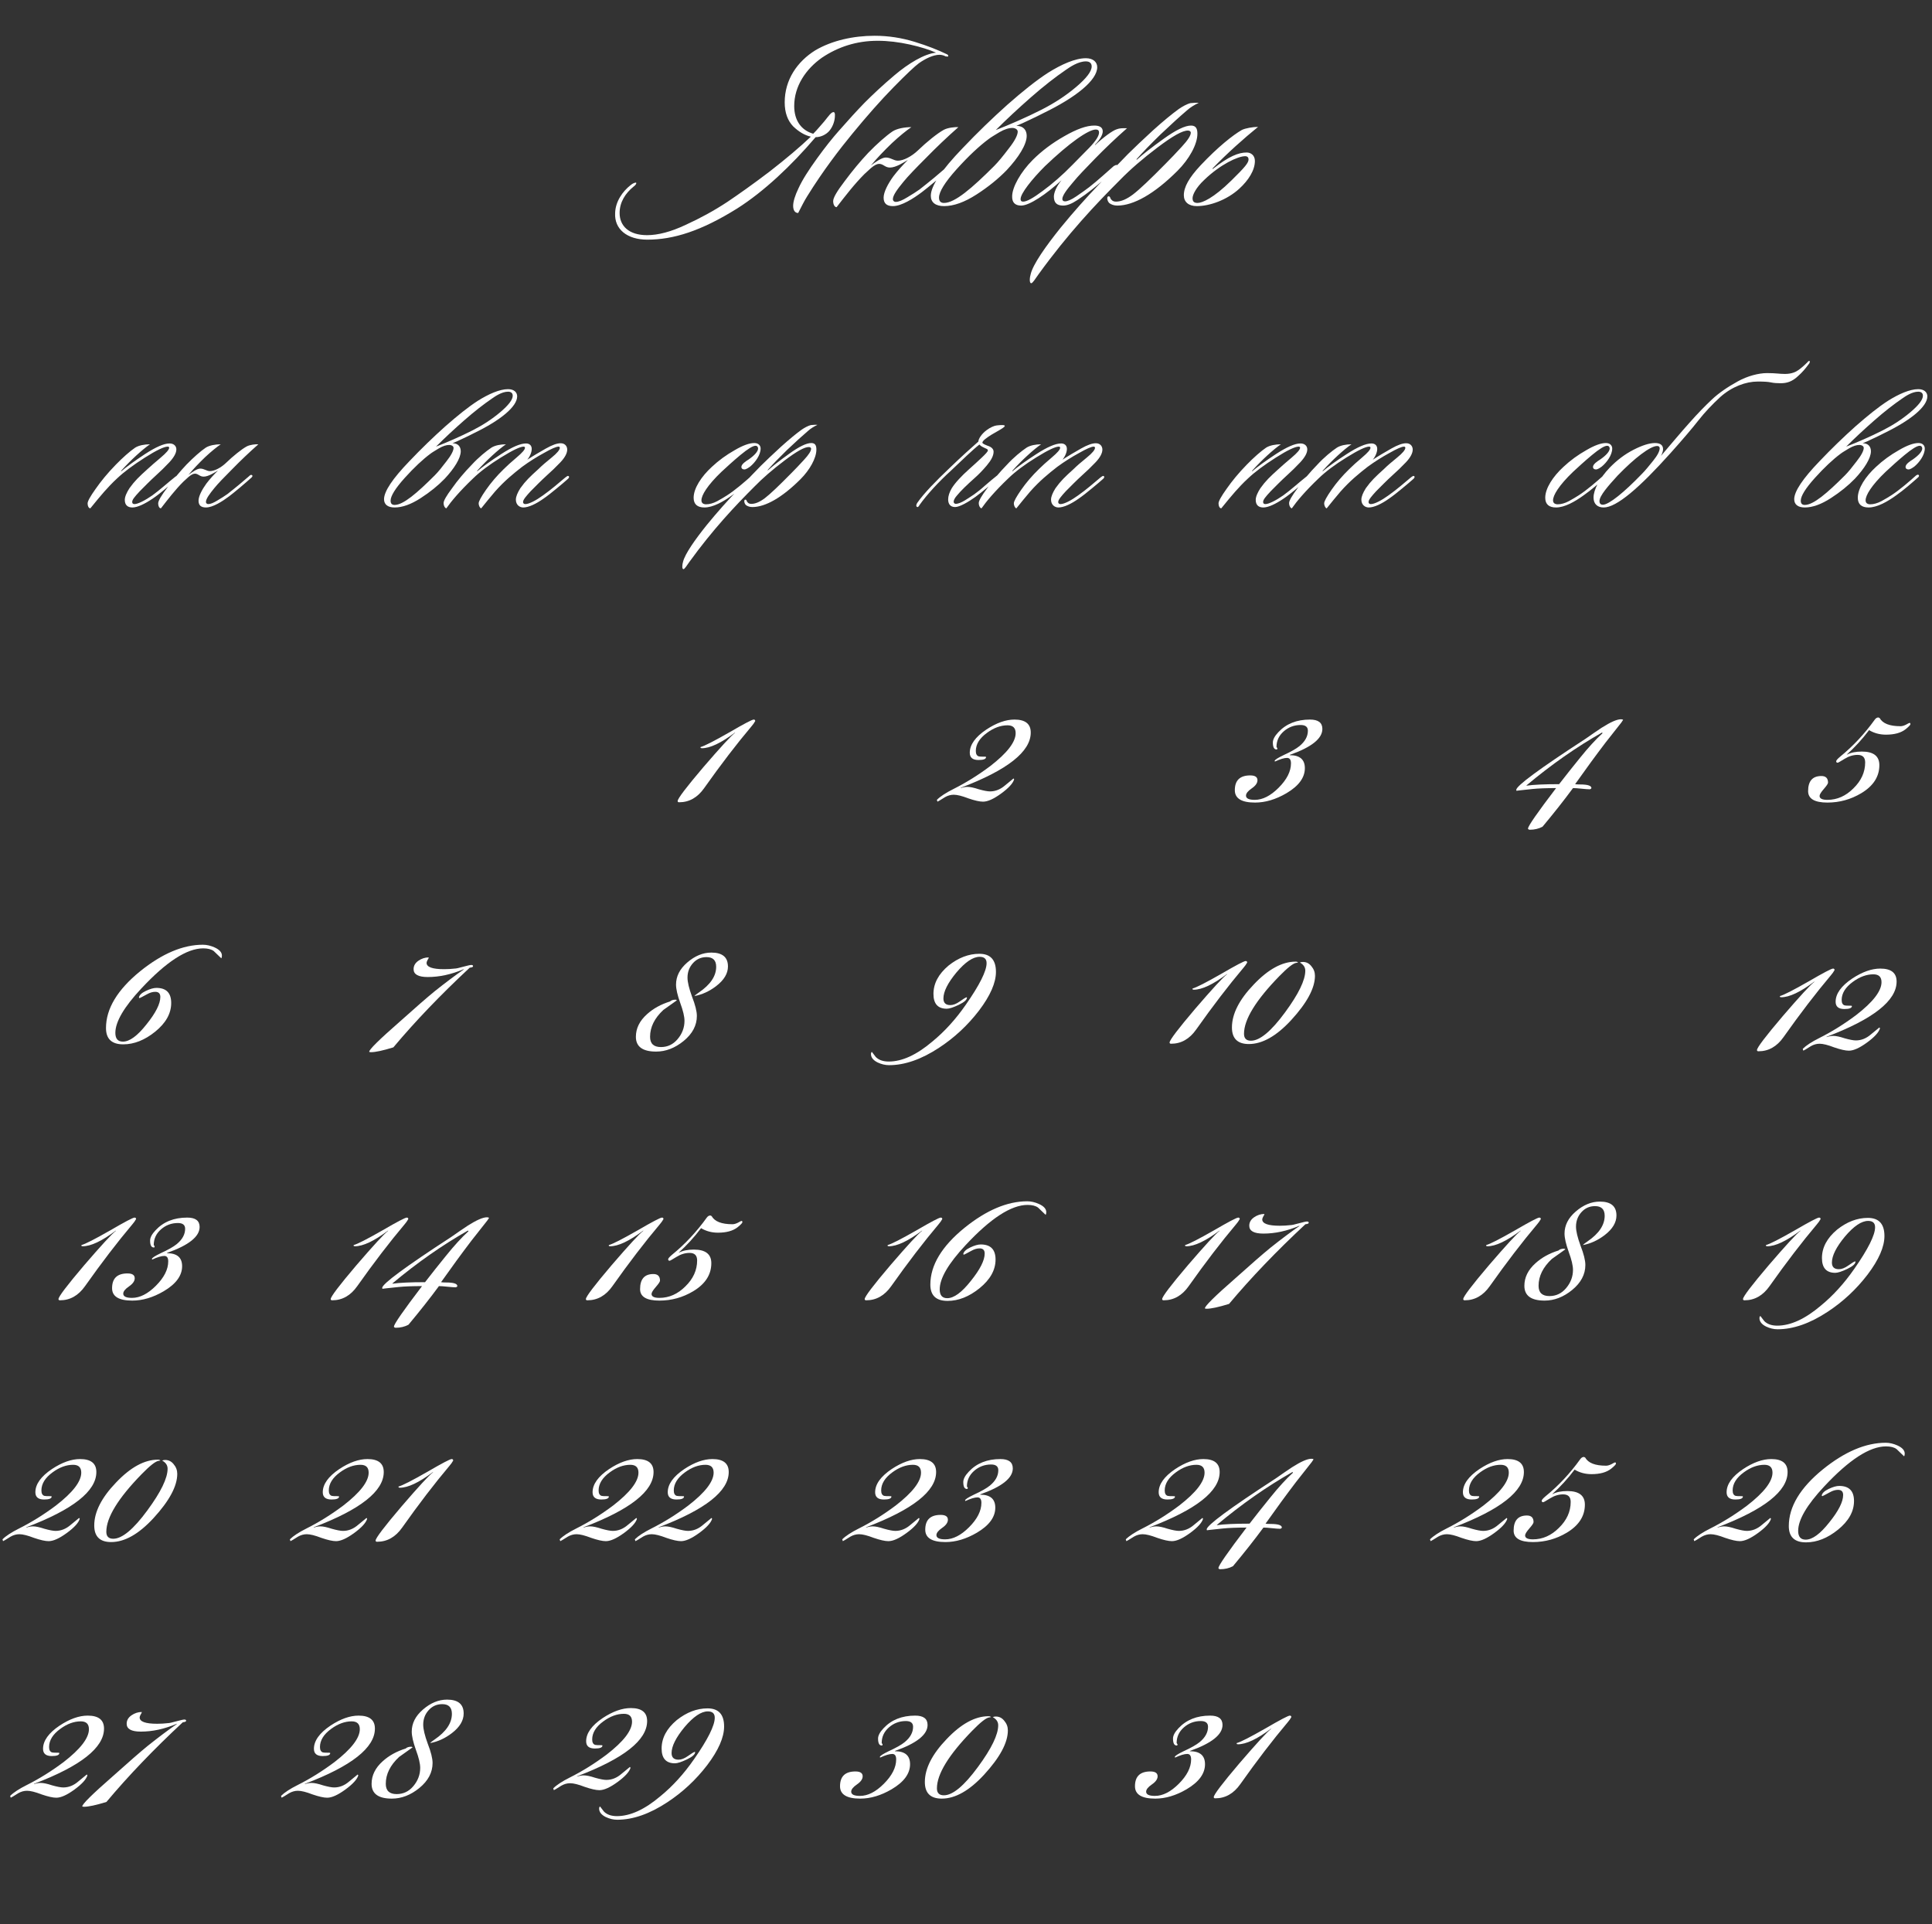 <?xml version="1.0" encoding="UTF-8"?> <svg xmlns="http://www.w3.org/2000/svg" width="256" height="255" viewBox="0 0 256 255" fill="none"><rect x="0" y="0" width="256" height="255" fill="#333333" stroke="none"/><path d="M23.536 63.136C23.676 63.276 23.452 63.472 23.312 63.584C22.444 64.34 21.268 65.376 20.232 66.076C19.196 66.776 18.216 67.252 17.544 67.252C16.9 67.252 16.536 66.916 16.536 66.244C16.536 65.824 16.788 65.264 17.152 64.704C17.852 63.724 18.412 63.192 19.56 62.156C19.98 61.764 20.568 61.26 21.296 60.644C22.024 60.028 22.388 59.608 22.416 59.356C22.416 59.244 22.36 59.188 22.22 59.188C21.744 59.188 20.736 59.664 19.196 60.644C17.656 61.624 16.452 62.52 15.528 63.388C14.828 64.032 14.268 64.648 13.792 65.18C13.316 65.712 12.728 66.44 11.972 67.364C11.748 67.364 11.608 67.056 11.608 66.72C11.608 66.412 11.972 65.768 12.672 64.788C13.372 63.78 14.24 62.716 15.332 61.596C16.228 60.672 17.236 59.776 17.908 59.328C18.384 59.02 19.168 58.88 19.868 58.88C18.888 59.552 17.32 60.98 16.088 62.352C16.004 62.436 16.06 62.464 16.088 62.436C16.788 61.848 17.824 61.092 19.224 60.168C20.652 59.244 21.716 58.768 22.472 58.768C23.06 58.768 23.368 59.132 23.368 59.552C23.368 60.028 23.06 60.588 22.444 61.26C21.828 61.904 21.268 62.464 20.764 62.912C19.868 63.724 19.112 64.508 18.524 65.096C17.824 65.852 17.516 66.216 17.516 66.524C17.516 66.72 17.628 66.804 17.824 66.804C18.272 66.804 19.252 66.3 20.176 65.656C21.156 64.956 22.388 63.836 23.144 63.248C23.256 63.136 23.424 63.024 23.536 63.136ZM27.288 66.524C27.288 66.664 27.4 66.804 27.596 66.804C27.904 66.804 28.296 66.636 28.8 66.328C29.332 66.02 29.752 65.74 30.116 65.488C30.592 65.124 31.096 64.704 31.684 64.228L33 63.108C33.14 62.968 33.28 62.856 33.42 62.996C33.504 63.08 33.42 63.192 33.308 63.304C32.944 63.612 32.468 64.06 31.824 64.592C31.18 65.124 30.704 65.516 30.368 65.768C29.472 66.44 28.212 67.252 27.288 67.252C26.616 67.252 26.308 66.944 26.308 66.356C26.308 65.768 26.756 64.9 27.344 64.088C27.792 63.5 28.324 62.912 28.884 62.352C28.464 62.604 27.624 63.164 26.98 63.164C26.448 63.164 26.28 62.772 25.832 62.772C25.608 62.772 25.328 62.912 24.964 63.22L24.292 63.836C23.2 64.928 22.304 66.104 21.324 67.364C21.1 67.364 20.96 67.056 20.96 66.72C20.96 66.356 21.38 65.656 22.192 64.592C23.004 63.5 23.816 62.52 24.684 61.596C25.58 60.672 26.588 59.776 27.26 59.328C27.736 59.02 28.548 58.88 29.248 58.88C28.716 59.244 28.016 59.804 27.176 60.588C26.364 61.372 25.608 62.156 24.964 62.94C25.44 62.576 26.112 62.1 26.532 62.1C27.064 62.1 27.372 62.436 27.82 62.436C28.408 62.436 29.276 61.988 29.948 61.344C30.872 60.448 32.02 59.524 32.692 59.16C33.112 58.936 33.868 58.852 34.232 58.88C33.028 59.944 31.88 61.036 30.788 62.156C29.696 63.248 28.884 64.088 28.408 64.676C27.764 65.46 27.288 66.104 27.288 66.524Z" fill="white"></path><path d="M52.287 67.252C51.391 67.252 50.887 66.86 50.887 66.16C50.887 65.124 52.007 63.444 54.247 61.12C55.815 59.468 57.411 57.928 59.007 56.5C60.631 55.072 62.059 53.924 63.319 53.112C64.747 52.216 66.203 51.572 67.323 51.572C68.107 51.572 68.527 51.992 68.527 52.524C68.527 53.896 66.287 55.716 62.815 57.396C62.451 57.592 61.975 57.816 61.387 58.096C60.799 58.376 60.323 58.6 59.959 58.74C60.715 58.74 61.051 59.216 61.051 59.804C61.051 60.728 60.183 62.1 58.923 63.444C58.055 64.34 56.991 65.208 55.731 66.02C54.471 66.832 53.323 67.252 52.287 67.252ZM65.167 52.832C64.103 53.56 62.871 54.512 61.499 55.716C60.127 56.92 58.895 58.068 57.775 59.188C59.147 58.656 61.023 57.844 62.619 57.032C63.991 56.332 65.195 55.548 66.287 54.624C67.379 53.7 67.939 52.972 67.939 52.44C67.939 52.076 67.687 51.908 67.323 51.908C66.511 51.908 65.643 52.496 65.167 52.832ZM60.099 59.356C60.099 59.104 59.791 58.964 59.539 58.964C59.147 58.964 58.699 59.104 58.167 59.412C57.663 59.72 57.271 59.944 57.019 60.14C56.039 60.868 54.891 61.932 53.631 63.332C52.371 64.732 51.755 65.74 51.755 66.356C51.755 66.776 51.979 66.916 52.287 66.916C53.435 66.916 55.255 65.348 57.607 62.996C58.027 62.576 58.531 61.96 59.147 61.148C59.791 60.336 60.099 59.72 60.099 59.356ZM69.7 58.768C70.176 58.768 70.456 59.048 70.456 59.496C70.456 59.916 70.232 60.476 69.868 60.924C70.68 60.392 71.492 59.916 72.332 59.44C73.172 58.964 73.816 58.74 74.292 58.74C74.88 58.74 75.16 59.16 75.16 59.58C75.16 60.056 74.852 60.644 74.236 61.288C73.62 61.932 73.06 62.464 72.556 62.912C71.66 63.724 70.904 64.508 70.316 65.096C69.728 65.74 69.308 66.216 69.308 66.524C69.308 66.748 69.476 66.804 69.616 66.804C70.092 66.804 71.016 66.328 71.94 65.656C73.088 64.844 74.068 63.976 74.74 63.416C75.048 63.164 75.244 62.996 75.356 63.108C75.468 63.192 75.384 63.36 75.244 63.472C74.908 63.78 74.404 64.2 73.76 64.732C73.116 65.264 72.556 65.712 72.024 66.076C71.044 66.776 70.036 67.252 69.336 67.252C68.86 67.252 68.356 66.916 68.356 66.216C68.356 65.796 68.58 65.292 68.944 64.704C69.644 63.724 70.204 63.192 71.352 62.156C71.772 61.736 72.36 61.232 73.088 60.644C73.816 60.056 74.18 59.608 74.18 59.356C74.18 59.244 74.124 59.188 74.012 59.188C73.704 59.188 73.06 59.468 72.08 60.028C71.1 60.56 70.12 61.176 69.168 61.876C68.02 62.772 66.844 63.724 65.584 65.152C65.024 65.796 64.24 66.776 63.764 67.364C63.624 67.364 63.428 67.056 63.428 66.692C63.428 66.44 63.764 65.824 64.408 64.9C65.052 63.976 65.836 63.052 66.76 62.156C67.18 61.736 67.74 61.232 68.468 60.616C69.196 60 69.56 59.58 69.56 59.356C69.56 59.272 69.532 59.188 69.392 59.188C68.916 59.188 67.936 59.664 66.396 60.616C64.856 61.568 63.624 62.492 62.7 63.388C60.908 65.096 59.788 66.44 59.144 67.364C59.004 67.364 58.78 67.084 58.78 66.664C58.78 66.356 59.144 65.712 59.9 64.704C60.628 63.668 61.496 62.632 62.504 61.596C63.4 60.616 64.436 59.776 65.108 59.328C65.584 59.02 66.34 58.88 67.04 58.88C66.06 59.552 64.492 60.98 63.26 62.352C63.176 62.436 63.232 62.464 63.26 62.436C63.96 61.848 64.996 61.092 66.424 60.168C67.852 59.244 68.944 58.768 69.7 58.768Z" fill="white"></path><path d="M100.786 59.44C100.786 60.308 100.058 61.288 99.414 61.82C99.218 61.96 98.882 62.212 98.63 62.212C98.406 62.212 98.238 62.1 98.238 61.876C98.238 61.512 98.826 61.12 99.19 60.896C100.002 60.336 100.45 59.804 100.45 59.44C100.45 59.244 100.338 59.076 100.114 59.076C99.75 59.076 99.078 59.496 98.098 60.308C97.118 61.12 96.306 61.876 95.606 62.52C93.73 64.312 92.918 65.656 92.946 66.328C92.946 66.664 93.198 66.832 93.562 66.832C94.01 66.832 94.514 66.692 95.046 66.412C95.578 66.104 95.998 65.88 96.278 65.684C97.398 64.984 98.798 63.752 99.582 63.052C99.722 62.94 99.862 62.856 99.974 62.94C100.058 63.024 100.03 63.136 99.918 63.248C99.134 63.948 97.986 64.956 96.978 65.656C95.858 66.468 94.486 67.252 93.338 67.252C92.414 67.252 91.91 66.832 91.91 65.964C91.91 64.704 92.946 63.136 94.318 61.876C95.242 61.008 96.25 60.28 97.342 59.664C98.434 59.02 99.302 58.712 99.946 58.712C100.534 58.712 100.786 59.076 100.786 59.44ZM108.315 56.304C107.895 56.5 107.419 56.78 107.055 57.116C106.299 57.76 105.375 58.6 104.283 59.636C103.219 60.672 102.379 61.54 101.735 62.268C101.707 62.296 101.735 62.352 101.763 62.324C102.351 61.792 103.275 61.064 104.563 60.14C105.879 59.188 106.859 58.712 107.503 58.712C108.063 58.712 108.175 59.104 108.175 59.58C108.175 60.728 107.279 62.296 106.075 63.5C103.611 65.964 101.399 67.196 99.691 67.196C99.327 67.196 99.047 67.084 98.851 66.944C98.599 66.72 98.543 66.244 98.739 66.216C98.879 66.188 98.935 66.328 98.963 66.44C99.047 66.58 99.187 66.776 99.551 66.776C100.083 66.776 100.671 66.524 101.343 66.02C102.043 65.488 103.191 64.396 104.815 62.744C105.347 62.212 105.907 61.624 106.523 60.952C107.167 60.252 107.475 59.776 107.475 59.468C107.475 59.328 107.335 59.244 107.195 59.244C106.607 59.216 105.543 59.832 103.947 61.036C102.351 62.24 101.035 63.388 99.971 64.48C97.395 67.056 94.455 70.164 91.319 74.504C90.983 74.98 90.703 75.428 90.563 75.428C90.339 75.428 90.395 74.812 90.507 74.448C90.759 73.412 92.075 71.536 93.671 69.548C95.043 67.868 96.443 66.3 97.815 64.872C99.187 63.416 100.167 62.38 100.811 61.736C101.483 61.064 102.379 60.224 103.471 59.216C104.591 58.208 105.515 57.452 106.215 56.948C106.579 56.696 107.083 56.416 107.447 56.332C107.755 56.304 108.091 56.276 108.315 56.304Z" fill="white"></path><path d="M129.779 58.908C128.883 59.608 127.539 60.924 125.999 62.38C124.431 63.808 122.835 65.516 121.827 66.944C121.799 67.028 121.659 67.224 121.547 67.196C121.295 67.112 121.463 66.748 121.547 66.636C122.415 65.376 124.067 63.696 125.747 62.1C127.399 60.504 128.715 59.328 129.639 58.516C129.639 58.152 130.087 57.48 130.731 57.004C131.207 56.64 131.767 56.416 132.019 56.388C132.215 56.36 132.971 56.276 133.111 56.388C133.223 56.472 132.999 56.668 132.467 56.976L131.403 57.592C130.815 57.956 130.171 58.404 130.171 58.656C130.171 58.796 130.535 58.936 130.871 59.076C131.347 59.216 131.655 59.496 131.655 59.86C131.655 60.392 131.347 60.98 130.759 61.68C130.171 62.38 129.639 62.912 129.163 63.332C128.127 64.256 127.287 65.068 126.811 65.656C126.503 65.992 126.363 66.3 126.363 66.496C126.363 66.636 126.475 66.776 126.671 66.776C126.979 66.748 127.371 66.608 127.875 66.3C128.379 65.992 128.771 65.712 129.079 65.516C129.471 65.236 129.975 64.844 130.563 64.312C131.179 63.78 131.683 63.36 132.075 63.052C132.187 62.968 132.271 62.884 132.383 62.996C132.495 63.08 132.439 63.22 132.355 63.304C131.319 64.2 130.059 65.264 129.247 65.852C128.323 66.524 127.147 67.196 126.559 67.196C125.915 67.196 125.635 66.776 125.635 66.188C125.635 65.74 125.803 65.236 126.111 64.704C126.587 63.948 127.399 63.08 128.435 62.156C128.967 61.68 129.499 61.204 130.059 60.672C130.619 60.14 130.899 59.832 130.899 59.692C130.899 59.496 130.647 59.468 130.283 59.272C130.031 59.16 129.863 59.02 129.779 58.908ZM140.612 58.768C141.088 58.768 141.368 59.048 141.368 59.496C141.368 59.916 141.144 60.476 140.78 60.924C141.592 60.392 142.404 59.916 143.244 59.44C144.084 58.964 144.728 58.74 145.204 58.74C145.792 58.74 146.072 59.16 146.072 59.58C146.072 60.056 145.764 60.644 145.148 61.288C144.532 61.932 143.972 62.464 143.468 62.912C142.572 63.724 141.816 64.508 141.228 65.096C140.64 65.74 140.22 66.216 140.22 66.524C140.22 66.748 140.388 66.804 140.528 66.804C141.004 66.804 141.928 66.328 142.852 65.656C144 64.844 144.98 63.976 145.652 63.416C145.96 63.164 146.156 62.996 146.268 63.108C146.38 63.192 146.296 63.36 146.156 63.472C145.82 63.78 145.316 64.2 144.672 64.732C144.028 65.264 143.468 65.712 142.936 66.076C141.956 66.776 140.948 67.252 140.248 67.252C139.772 67.252 139.268 66.916 139.268 66.216C139.268 65.796 139.492 65.292 139.856 64.704C140.556 63.724 141.116 63.192 142.264 62.156C142.684 61.736 143.272 61.232 144 60.644C144.728 60.056 145.092 59.608 145.092 59.356C145.092 59.244 145.036 59.188 144.924 59.188C144.616 59.188 143.972 59.468 142.992 60.028C142.012 60.56 141.032 61.176 140.08 61.876C138.932 62.772 137.756 63.724 136.496 65.152C135.936 65.796 135.152 66.776 134.676 67.364C134.536 67.364 134.34 67.056 134.34 66.692C134.34 66.44 134.676 65.824 135.32 64.9C135.964 63.976 136.748 63.052 137.672 62.156C138.092 61.736 138.652 61.232 139.38 60.616C140.108 60 140.472 59.58 140.472 59.356C140.472 59.272 140.444 59.188 140.304 59.188C139.828 59.188 138.848 59.664 137.308 60.616C135.768 61.568 134.536 62.492 133.612 63.388C131.82 65.096 130.7 66.44 130.056 67.364C129.916 67.364 129.692 67.084 129.692 66.664C129.692 66.356 130.056 65.712 130.812 64.704C131.54 63.668 132.408 62.632 133.416 61.596C134.312 60.616 135.348 59.776 136.02 59.328C136.496 59.02 137.252 58.88 137.952 58.88C136.972 59.552 135.404 60.98 134.172 62.352C134.088 62.436 134.144 62.464 134.172 62.436C134.872 61.848 135.908 61.092 137.336 60.168C138.764 59.244 139.856 58.768 140.612 58.768Z" fill="white"></path><path d="M173.39 63.136C173.53 63.276 173.306 63.472 173.166 63.584C172.298 64.34 171.122 65.376 170.086 66.076C169.05 66.776 168.07 67.252 167.398 67.252C166.754 67.252 166.39 66.916 166.39 66.244C166.39 65.824 166.642 65.264 167.006 64.704C167.706 63.724 168.266 63.192 169.414 62.156C169.834 61.764 170.422 61.26 171.15 60.644C171.878 60.028 172.242 59.608 172.27 59.356C172.27 59.244 172.214 59.188 172.074 59.188C171.598 59.188 170.59 59.664 169.05 60.644C167.51 61.624 166.306 62.52 165.382 63.388C164.682 64.032 164.122 64.648 163.646 65.18C163.17 65.712 162.582 66.44 161.826 67.364C161.602 67.364 161.462 67.056 161.462 66.72C161.462 66.412 161.826 65.768 162.526 64.788C163.226 63.78 164.094 62.716 165.186 61.596C166.082 60.672 167.09 59.776 167.762 59.328C168.238 59.02 169.022 58.88 169.722 58.88C168.742 59.552 167.174 60.98 165.942 62.352C165.858 62.436 165.914 62.464 165.942 62.436C166.642 61.848 167.678 61.092 169.078 60.168C170.506 59.244 171.57 58.768 172.326 58.768C172.914 58.768 173.222 59.132 173.222 59.552C173.222 60.028 172.914 60.588 172.298 61.26C171.682 61.904 171.122 62.464 170.618 62.912C169.722 63.724 168.966 64.508 168.378 65.096C167.678 65.852 167.37 66.216 167.37 66.524C167.37 66.72 167.482 66.804 167.678 66.804C168.126 66.804 169.106 66.3 170.03 65.656C171.01 64.956 172.242 63.836 172.998 63.248C173.11 63.136 173.278 63.024 173.39 63.136ZM181.733 58.768C182.209 58.768 182.489 59.048 182.489 59.496C182.489 59.916 182.265 60.476 181.901 60.924C182.713 60.392 183.525 59.916 184.365 59.44C185.205 58.964 185.849 58.74 186.325 58.74C186.913 58.74 187.193 59.16 187.193 59.58C187.193 60.056 186.885 60.644 186.269 61.288C185.653 61.932 185.093 62.464 184.589 62.912C183.693 63.724 182.937 64.508 182.349 65.096C181.761 65.74 181.341 66.216 181.341 66.524C181.341 66.748 181.509 66.804 181.649 66.804C182.125 66.804 183.049 66.328 183.973 65.656C185.121 64.844 186.101 63.976 186.773 63.416C187.081 63.164 187.277 62.996 187.389 63.108C187.501 63.192 187.417 63.36 187.277 63.472C186.941 63.78 186.437 64.2 185.793 64.732C185.149 65.264 184.589 65.712 184.057 66.076C183.077 66.776 182.069 67.252 181.369 67.252C180.893 67.252 180.389 66.916 180.389 66.216C180.389 65.796 180.613 65.292 180.977 64.704C181.677 63.724 182.237 63.192 183.385 62.156C183.805 61.736 184.393 61.232 185.121 60.644C185.849 60.056 186.213 59.608 186.213 59.356C186.213 59.244 186.157 59.188 186.045 59.188C185.737 59.188 185.093 59.468 184.113 60.028C183.133 60.56 182.153 61.176 181.201 61.876C180.053 62.772 178.877 63.724 177.617 65.152C177.057 65.796 176.273 66.776 175.797 67.364C175.657 67.364 175.461 67.056 175.461 66.692C175.461 66.44 175.797 65.824 176.441 64.9C177.085 63.976 177.869 63.052 178.793 62.156C179.213 61.736 179.773 61.232 180.501 60.616C181.229 60 181.593 59.58 181.593 59.356C181.593 59.272 181.565 59.188 181.425 59.188C180.949 59.188 179.969 59.664 178.429 60.616C176.889 61.568 175.657 62.492 174.733 63.388C172.941 65.096 171.821 66.44 171.177 67.364C171.037 67.364 170.813 67.084 170.813 66.664C170.813 66.356 171.177 65.712 171.933 64.704C172.661 63.668 173.529 62.632 174.537 61.596C175.433 60.616 176.469 59.776 177.141 59.328C177.617 59.02 178.373 58.88 179.073 58.88C178.093 59.552 176.525 60.98 175.293 62.352C175.209 62.436 175.265 62.464 175.293 62.436C175.993 61.848 177.029 61.092 178.457 60.168C179.885 59.244 180.977 58.768 181.733 58.768Z" fill="white"></path><path d="M213.628 59.44C213.628 60.308 212.9 61.288 212.256 61.82C212.06 61.96 211.724 62.212 211.472 62.212C211.248 62.212 211.08 62.1 211.08 61.876C211.08 61.512 211.668 61.12 212.032 60.896C212.844 60.336 213.292 59.804 213.292 59.44C213.292 59.244 213.18 59.076 212.956 59.076C212.592 59.076 211.92 59.496 210.94 60.308C209.96 61.12 209.148 61.876 208.448 62.52C206.572 64.312 205.76 65.656 205.788 66.328C205.788 66.664 206.04 66.832 206.404 66.832C206.852 66.832 207.356 66.692 207.888 66.412C208.42 66.104 208.84 65.88 209.12 65.684C210.24 64.984 211.64 63.752 212.424 63.052C212.564 62.94 212.704 62.856 212.816 62.94C212.9 63.024 212.872 63.136 212.76 63.248C211.976 63.948 210.828 64.956 209.82 65.656C208.7 66.468 207.328 67.252 206.18 67.252C205.256 67.252 204.752 66.832 204.752 65.964C204.752 64.704 205.788 63.136 207.16 61.876C208.084 61.008 209.092 60.28 210.184 59.664C211.276 59.02 212.144 58.712 212.788 58.712C213.376 58.712 213.628 59.076 213.628 59.44ZM230.277 50.536C231.537 49.836 233.021 49.444 234.141 49.444C235.345 49.444 235.765 49.556 236.521 49.556C237.417 49.556 237.977 49.276 238.285 49.052C238.649 48.8 239.069 48.436 239.545 47.96C239.573 47.876 239.685 47.82 239.769 47.848C239.881 47.876 239.769 48.072 239.741 48.156C239.181 48.912 238.817 49.332 238.285 49.808C237.473 50.592 236.745 50.788 235.933 50.788C235.457 50.788 235.037 50.76 234.645 50.676C234.281 50.592 233.693 50.564 232.909 50.564C231.341 50.564 229.493 51.236 227.953 52.608C226.861 53.616 225.881 54.652 225.069 55.688C224.257 56.724 223.025 58.18 221.345 60.056C217.229 64.648 214.205 67.252 212.497 67.252C211.685 67.252 211.153 66.804 211.153 65.936C211.153 64.9 211.937 63.388 213.309 61.96C214.261 60.98 215.297 60.196 216.445 59.608C217.593 59.02 218.545 58.712 219.301 58.712C219.833 58.712 220.365 58.88 220.365 59.524C220.365 59.748 220.281 60.056 220.085 60.42L222.157 57.984C222.689 57.34 223.277 56.696 223.865 56.024C224.929 54.82 225.909 53.812 226.833 52.944C227.757 52.076 228.905 51.292 230.277 50.536ZM219.917 59.412C219.917 59.216 219.805 59.104 219.581 59.104C218.685 59.104 216.613 60.672 214.345 63.024C213.085 64.396 211.937 65.712 211.937 66.412C211.937 66.636 212.021 66.888 212.385 66.888C213.197 66.888 215.241 65.208 217.509 62.856C217.985 62.38 218.489 61.764 219.049 61.064C219.637 60.336 219.917 59.776 219.917 59.412Z" fill="white"></path><path d="M239.143 67.252C238.247 67.252 237.743 66.86 237.743 66.16C237.743 65.124 238.863 63.444 241.103 61.12C242.671 59.468 244.267 57.928 245.863 56.5C247.487 55.072 248.915 53.924 250.175 53.112C251.603 52.216 253.059 51.572 254.179 51.572C254.963 51.572 255.383 51.992 255.383 52.524C255.383 53.896 253.143 55.716 249.671 57.396C249.307 57.592 248.831 57.816 248.243 58.096C247.655 58.376 247.179 58.6 246.815 58.74C247.571 58.74 247.907 59.216 247.907 59.804C247.907 60.728 247.039 62.1 245.779 63.444C244.911 64.34 243.847 65.208 242.587 66.02C241.327 66.832 240.179 67.252 239.143 67.252ZM252.023 52.832C250.959 53.56 249.727 54.512 248.355 55.716C246.983 56.92 245.751 58.068 244.631 59.188C246.003 58.656 247.879 57.844 249.475 57.032C250.847 56.332 252.051 55.548 253.143 54.624C254.235 53.7 254.795 52.972 254.795 52.44C254.795 52.076 254.543 51.908 254.179 51.908C253.367 51.908 252.499 52.496 252.023 52.832ZM246.955 59.356C246.955 59.104 246.647 58.964 246.395 58.964C246.003 58.964 245.555 59.104 245.023 59.412C244.519 59.72 244.127 59.944 243.875 60.14C242.895 60.868 241.747 61.932 240.487 63.332C239.227 64.732 238.611 65.74 238.611 66.356C238.611 66.776 238.835 66.916 239.143 66.916C240.291 66.916 242.111 65.348 244.463 62.996C244.883 62.576 245.387 61.96 246.003 61.148C246.647 60.336 246.955 59.72 246.955 59.356ZM255.044 59.44C255.044 60.308 254.316 61.288 253.672 61.82C253.476 61.96 253.14 62.212 252.888 62.212C252.664 62.212 252.496 62.1 252.496 61.876C252.496 61.512 253.084 61.12 253.448 60.896C254.26 60.336 254.708 59.804 254.708 59.44C254.708 59.244 254.596 59.076 254.372 59.076C254.008 59.076 253.336 59.496 252.356 60.308C251.376 61.12 250.564 61.876 249.864 62.52C247.988 64.312 247.176 65.656 247.204 66.328C247.204 66.664 247.456 66.832 247.82 66.832C248.268 66.832 248.772 66.692 249.304 66.412C249.836 66.104 250.256 65.88 250.536 65.684C251.656 64.984 253.056 63.752 253.84 63.052C253.98 62.94 254.12 62.856 254.232 62.94C254.316 63.024 254.288 63.136 254.176 63.248C253.392 63.948 252.244 64.956 251.236 65.656C250.116 66.468 248.744 67.252 247.596 67.252C246.672 67.252 246.168 66.832 246.168 65.964C246.168 64.704 247.204 63.136 248.576 61.876C249.5 61.008 250.508 60.28 251.6 59.664C252.692 59.02 253.56 58.712 254.204 58.712C254.792 58.712 255.044 59.076 255.044 59.44Z" fill="white"></path><path d="M100.07 95.56C99.936 95.8 99.776 96.027 99.59 96.24C97.59 98.613 95.496 101.347 93.309 104.44C92.43 105.693 91.323 106.32 89.99 106.32C89.856 106.32 89.79 106.267 89.79 106.16C89.79 105.84 90.923 104.347 93.189 101.68C95.483 99.013 96.883 97.493 97.389 97.12V97.08C95.549 98.467 94.083 99.16 92.99 99.16C92.99 99.16 92.936 99.147 92.829 99.12V99C93.336 98.867 94.616 98.213 96.669 97.04C98.59 95.92 99.656 95.36 99.87 95.36C100.003 95.36 100.07 95.427 100.07 95.56Z" fill="white"></path><path d="M96.458 128.08C96.458 129.013 95.938 129.88 94.898 130.68C93.991 131.373 93.031 131.813 92.018 132C92.098 131.893 92.298 131.733 92.618 131.52C94.138 130.48 94.898 129.347 94.898 128.12C94.898 127.267 94.471 126.84 93.618 126.84C92.898 126.84 92.298 127.107 91.818 127.64C91.338 128.173 91.098 128.813 91.098 129.56C91.098 130.147 91.298 130.987 91.698 132.08C92.124 133.173 92.338 134.027 92.338 134.64C92.338 135.893 91.751 137 90.578 137.96C89.431 138.893 88.218 139.36 86.938 139.36C85.151 139.36 84.258 138.707 84.258 137.4C84.258 136.28 84.751 135.28 85.738 134.4C86.564 133.653 87.578 133.093 88.778 132.72C88.938 132.56 89.191 132.48 89.538 132.48L89.698 132.56C89.111 132.987 88.511 133.413 87.898 133.84C86.724 134.933 86.138 136.12 86.138 137.4C86.138 138.307 86.618 138.76 87.578 138.76C88.458 138.76 89.191 138.413 89.778 137.72C90.391 137 90.698 136.187 90.698 135.28C90.698 134.72 90.511 133.933 90.138 132.92C89.764 131.88 89.578 131.067 89.578 130.48C89.578 129.387 90.071 128.413 91.058 127.56C92.071 126.68 93.138 126.24 94.258 126.24C95.724 126.24 96.458 126.853 96.458 128.08Z" fill="white"></path><path d="M85.748 228.08C85.748 230.613 82.654 233.053 76.468 235.4V235.44C76.787 235.333 77.081 235.28 77.347 235.28C77.721 235.28 78.228 235.387 78.868 235.6C79.534 235.787 80.028 235.88 80.347 235.88C81.067 235.88 81.734 235.613 82.347 235.08C83.094 234.467 83.468 234.16 83.468 234.16L83.547 234.28C83.388 234.813 82.814 235.44 81.828 236.16C80.841 236.88 80.041 237.24 79.427 237.24C78.974 237.24 78.321 237.093 77.468 236.8C76.641 236.48 76.001 236.32 75.547 236.32C75.147 236.32 74.761 236.427 74.388 236.64C73.801 237.013 73.468 237.213 73.388 237.24L73.308 237C73.761 236.547 74.494 236.067 75.507 235.56C77.161 234.733 78.787 233.72 80.388 232.52C82.627 230.787 83.748 229.333 83.748 228.16C83.748 227.467 83.388 227.12 82.668 227.12C81.761 227.12 80.854 227.453 79.948 228.12C78.961 228.84 78.468 229.64 78.468 230.52C78.468 230.92 78.601 231.16 78.868 231.24C78.948 231.267 79.228 231.28 79.707 231.28C79.761 231.28 79.801 231.293 79.828 231.32C79.828 231.587 79.494 231.72 78.828 231.72C78.054 231.72 77.668 231.4 77.668 230.76C77.668 229.693 78.401 228.667 79.868 227.68C81.201 226.8 82.441 226.36 83.588 226.36C85.028 226.36 85.748 226.933 85.748 228.08ZM95.948 228.8C95.948 230.24 95.202 231.947 93.708 233.92C92.215 235.867 90.455 237.507 88.428 238.84C86.082 240.387 83.868 241.16 81.788 241.16C81.282 241.16 80.775 241.04 80.268 240.8C79.682 240.507 79.388 240.133 79.388 239.68C79.388 239.547 79.428 239.453 79.508 239.4C79.668 239.613 79.842 239.84 80.028 240.08C80.428 240.48 81.002 240.68 81.748 240.68C83.508 240.68 85.428 239.8 87.508 238.04C89.135 236.707 90.615 235.08 91.948 233.16C93.788 230.52 94.708 228.68 94.708 227.64C94.708 227.08 94.402 226.8 93.788 226.8C92.908 226.8 91.882 227.493 90.708 228.88C89.562 230.267 88.988 231.413 88.988 232.32C88.988 232.907 89.295 233.2 89.908 233.2C90.282 233.2 90.695 233.04 91.148 232.72C91.628 232.373 91.935 232.187 92.068 232.16C92.095 232.187 92.108 232.2 92.108 232.2C92.108 232.493 91.748 232.813 91.028 233.16C90.308 233.507 89.775 233.68 89.428 233.68C88.255 233.68 87.668 233.027 87.668 231.72C87.668 230.333 88.335 229.08 89.668 227.96C90.975 226.92 92.335 226.4 93.748 226.4C95.215 226.4 95.948 227.2 95.948 228.8Z" fill="white"></path><path d="M136.58 97.08C136.58 99.613 133.486 102.053 127.3 104.4V104.44C127.62 104.333 127.913 104.28 128.18 104.28C128.553 104.28 129.06 104.387 129.7 104.6C130.366 104.787 130.86 104.88 131.18 104.88C131.9 104.88 132.566 104.613 133.18 104.08C133.926 103.467 134.3 103.16 134.3 103.16L134.38 103.28C134.22 103.813 133.646 104.44 132.66 105.16C131.673 105.88 130.873 106.24 130.26 106.24C129.806 106.24 129.153 106.093 128.3 105.8C127.473 105.48 126.833 105.32 126.38 105.32C125.98 105.32 125.593 105.427 125.22 105.64C124.633 106.013 124.3 106.213 124.22 106.24L124.14 106C124.593 105.547 125.326 105.067 126.34 104.56C127.993 103.733 129.62 102.72 131.22 101.52C133.46 99.787 134.58 98.333 134.58 97.16C134.58 96.467 134.22 96.12 133.5 96.12C132.593 96.12 131.686 96.453 130.78 97.12C129.793 97.84 129.3 98.64 129.3 99.52C129.3 99.92 129.433 100.16 129.7 100.24C129.78 100.267 130.06 100.28 130.54 100.28C130.593 100.28 130.633 100.293 130.66 100.32C130.66 100.587 130.326 100.72 129.66 100.72C128.886 100.72 128.5 100.4 128.5 99.76C128.5 98.693 129.233 97.667 130.7 96.68C132.033 95.8 133.273 95.36 134.42 95.36C135.86 95.36 136.58 95.933 136.58 97.08Z" fill="white"></path><path d="M131.968 128.8C131.968 130.24 131.221 131.947 129.728 133.92C128.235 135.867 126.475 137.507 124.448 138.84C122.101 140.387 119.888 141.16 117.808 141.16C117.301 141.16 116.795 141.04 116.288 140.8C115.701 140.507 115.408 140.133 115.408 139.68C115.408 139.547 115.448 139.453 115.528 139.4C115.688 139.613 115.861 139.84 116.048 140.08C116.448 140.48 117.021 140.68 117.768 140.68C119.528 140.68 121.448 139.8 123.528 138.04C125.155 136.707 126.635 135.08 127.968 133.16C129.808 130.52 130.728 128.68 130.728 127.64C130.728 127.08 130.421 126.8 129.808 126.8C128.928 126.8 127.901 127.493 126.728 128.88C125.581 130.267 125.008 131.413 125.008 132.32C125.008 132.907 125.315 133.2 125.928 133.2C126.301 133.2 126.715 133.04 127.168 132.72C127.648 132.373 127.955 132.187 128.088 132.16C128.115 132.187 128.128 132.2 128.128 132.2C128.128 132.493 127.768 132.813 127.048 133.16C126.328 133.507 125.795 133.68 125.448 133.68C124.275 133.68 123.688 133.027 123.688 131.72C123.688 130.333 124.355 129.08 125.688 127.96C126.995 126.92 128.355 126.4 129.768 126.4C131.235 126.4 131.968 127.2 131.968 128.8Z" fill="white"></path><path d="M124.855 161.56C124.721 161.8 124.561 162.027 124.375 162.24C122.375 164.613 120.281 167.347 118.095 170.44C117.215 171.693 116.108 172.32 114.775 172.32C114.641 172.32 114.575 172.267 114.575 172.16C114.575 171.84 115.708 170.347 117.975 167.68C120.268 165.013 121.668 163.493 122.175 163.12V163.08C120.335 164.467 118.868 165.16 117.775 165.16C117.775 165.16 117.721 165.147 117.615 165.12V165C118.121 164.867 119.401 164.213 121.455 163.04C123.375 161.92 124.441 161.36 124.655 161.36C124.788 161.36 124.855 161.427 124.855 161.56ZM138.636 160.64C138.636 160.8 138.609 160.92 138.556 161C138.209 160.68 137.876 160.36 137.556 160.04C137.236 159.8 136.769 159.68 136.156 159.68C133.996 159.68 131.262 161.453 127.956 165C125.662 167.453 124.516 169.413 124.516 170.88C124.516 171.653 124.849 172.04 125.516 172.04C126.396 172.04 127.436 171.28 128.636 169.76C129.862 168.24 130.476 167.027 130.476 166.12C130.476 165.667 130.249 165.44 129.796 165.44C129.449 165.44 129.089 165.547 128.716 165.76C128.129 166.08 127.796 166.253 127.716 166.28L127.636 166.2C127.689 165.88 127.996 165.587 128.556 165.32C129.116 165.053 129.582 164.92 129.956 164.92C131.262 164.92 131.916 165.587 131.916 166.92C131.916 168.307 131.209 169.573 129.796 170.72C128.409 171.84 126.996 172.4 125.556 172.4C124.036 172.4 123.276 171.68 123.276 170.24C123.276 167.68 124.782 165.173 127.796 162.72C130.702 160.373 133.476 159.2 136.116 159.2C136.622 159.2 137.142 159.32 137.676 159.56C138.316 159.853 138.636 160.213 138.636 160.64Z" fill="white"></path><path d="M124.04 195.08C124.04 197.613 120.947 200.053 114.76 202.4V202.44C115.08 202.333 115.374 202.28 115.64 202.28C116.014 202.28 116.52 202.387 117.16 202.6C117.827 202.787 118.32 202.88 118.64 202.88C119.36 202.88 120.027 202.613 120.64 202.08C121.387 201.467 121.76 201.16 121.76 201.16L121.84 201.28C121.68 201.813 121.107 202.44 120.12 203.16C119.134 203.88 118.334 204.24 117.72 204.24C117.267 204.24 116.614 204.093 115.76 203.8C114.934 203.48 114.294 203.32 113.84 203.32C113.44 203.32 113.054 203.427 112.68 203.64C112.094 204.013 111.76 204.213 111.68 204.24L111.6 204C112.054 203.547 112.787 203.067 113.8 202.56C115.454 201.733 117.08 200.72 118.68 199.52C120.92 197.787 122.04 196.333 122.04 195.16C122.04 194.467 121.68 194.12 120.96 194.12C120.054 194.12 119.147 194.453 118.24 195.12C117.254 195.84 116.76 196.64 116.76 197.52C116.76 197.92 116.894 198.16 117.16 198.24C117.24 198.267 117.52 198.28 118 198.28C118.054 198.28 118.094 198.293 118.12 198.32C118.12 198.587 117.787 198.72 117.12 198.72C116.347 198.72 115.96 198.4 115.96 197.76C115.96 196.693 116.694 195.667 118.16 194.68C119.494 193.8 120.734 193.36 121.88 193.36C123.32 193.36 124.04 193.933 124.04 195.08ZM134.201 194.6C134.201 195.88 132.761 197.027 129.881 198.04V198.08C131.215 198.08 131.881 198.653 131.881 199.8C131.881 201.053 131.068 202.16 129.441 203.12C128.028 203.947 126.641 204.36 125.281 204.36C123.495 204.36 122.601 203.813 122.601 202.72C122.601 201.413 123.281 200.76 124.641 200.76C125.281 200.76 125.601 200.973 125.601 201.4C125.601 201.773 125.348 202.133 124.841 202.48C124.335 202.827 124.081 203.147 124.081 203.44C124.081 203.813 124.468 204 125.241 204C126.281 204 127.335 203.467 128.401 202.4C129.495 201.307 130.041 200.227 130.041 199.16C130.041 198.68 129.868 198.44 129.521 198.44C129.148 198.44 128.615 198.6 127.921 198.92C127.895 198.893 127.881 198.867 127.881 198.84C127.881 198.707 128.268 198.453 129.041 198.08C130.028 197.627 130.735 197.227 131.161 196.88C131.908 196.267 132.281 195.587 132.281 194.84C132.281 194.333 131.961 194.08 131.321 194.08C130.468 194.08 129.721 194.36 129.081 194.92C128.441 195.48 128.121 196.173 128.121 197L128.241 197.16L128.201 197.32H128.121C127.801 197.32 127.641 197.013 127.641 196.4C127.641 196 127.881 195.547 128.361 195.04C129.401 193.92 130.801 193.36 132.561 193.36C133.655 193.36 134.201 193.773 134.201 194.6Z" fill="white"></path><path d="M122.908 228.6C122.908 229.88 121.468 231.027 118.588 232.04V232.08C119.922 232.08 120.588 232.653 120.588 233.8C120.588 235.053 119.775 236.16 118.148 237.12C116.735 237.947 115.348 238.36 113.988 238.36C112.202 238.36 111.308 237.813 111.308 236.72C111.308 235.413 111.988 234.76 113.348 234.76C113.988 234.76 114.308 234.973 114.308 235.4C114.308 235.773 114.055 236.133 113.548 236.48C113.042 236.827 112.788 237.147 112.788 237.44C112.788 237.813 113.175 238 113.948 238C114.988 238 116.042 237.467 117.108 236.4C118.202 235.307 118.748 234.227 118.748 233.16C118.748 232.68 118.575 232.44 118.228 232.44C117.855 232.44 117.322 232.6 116.628 232.92C116.602 232.893 116.588 232.867 116.588 232.84C116.588 232.707 116.975 232.453 117.748 232.08C118.735 231.627 119.442 231.227 119.868 230.88C120.615 230.267 120.988 229.587 120.988 228.84C120.988 228.333 120.668 228.08 120.028 228.08C119.175 228.08 118.428 228.36 117.788 228.92C117.148 229.48 116.828 230.173 116.828 231L116.948 231.16L116.908 231.32H116.828C116.508 231.32 116.348 231.013 116.348 230.4C116.348 230 116.588 229.547 117.068 229.04C118.108 227.92 119.508 227.36 121.268 227.36C122.362 227.36 122.908 227.773 122.908 228.6ZM133.547 229.32C133.547 230.947 132.493 232.907 130.387 235.2C128.44 237.307 126.573 238.36 124.787 238.36C123.293 238.36 122.547 237.627 122.547 236.16C122.547 234.373 123.507 232.48 125.427 230.48C127.347 228.453 129.2 227.44 130.987 227.44C131.147 227.44 131.253 227.48 131.307 227.56C131.28 227.56 131.2 227.573 131.067 227.6C130.667 227.653 129.92 228.24 128.827 229.36C125.707 232.56 124.147 235.107 124.147 237C124.147 237.613 124.453 237.92 125.067 237.92C126.24 237.92 127.747 236.667 129.587 234.16C131.373 231.733 132.267 229.893 132.267 228.64C132.267 228.187 132.027 227.827 131.547 227.56C131.653 227.507 131.787 227.48 131.947 227.48C132.4 227.48 132.773 227.667 133.067 228.04C133.387 228.413 133.547 228.84 133.547 229.32Z" fill="white"></path><path d="M165.257 127.56C165.124 127.8 164.964 128.027 164.777 128.24C162.777 130.613 160.684 133.347 158.497 136.44C157.617 137.693 156.51 138.32 155.177 138.32C155.044 138.32 154.977 138.267 154.977 138.16C154.977 137.84 156.11 136.347 158.377 133.68C160.67 131.013 162.07 129.493 162.577 129.12V129.08C160.737 130.467 159.27 131.16 158.177 131.16C158.177 131.16 158.124 131.147 158.017 131.12V131C158.524 130.867 159.804 130.213 161.857 129.04C163.777 127.92 164.844 127.36 165.057 127.36C165.19 127.36 165.257 127.427 165.257 127.56ZM174.238 129.32C174.238 130.947 173.185 132.907 171.078 135.2C169.131 137.307 167.265 138.36 165.478 138.36C163.985 138.36 163.238 137.627 163.238 136.16C163.238 134.373 164.198 132.48 166.118 130.48C168.038 128.453 169.891 127.44 171.678 127.44C171.838 127.44 171.945 127.48 171.998 127.56C171.971 127.56 171.891 127.573 171.758 127.6C171.358 127.653 170.611 128.24 169.518 129.36C166.398 132.56 164.838 135.107 164.838 137C164.838 137.613 165.145 137.92 165.758 137.92C166.931 137.92 168.438 136.667 170.278 134.16C172.065 131.733 172.958 129.893 172.958 128.64C172.958 128.187 172.718 127.827 172.238 127.56C172.345 127.507 172.478 127.48 172.638 127.48C173.091 127.48 173.465 127.667 173.758 128.04C174.078 128.413 174.238 128.84 174.238 129.32Z" fill="white"></path><path d="M164.273 161.56C164.139 161.8 163.979 162.027 163.793 162.24C161.793 164.613 159.699 167.347 157.513 170.44C156.633 171.693 155.526 172.32 154.193 172.32C154.059 172.32 153.993 172.267 153.993 172.16C153.993 171.84 155.126 170.347 157.393 167.68C159.686 165.013 161.086 163.493 161.593 163.12V163.08C159.753 164.467 158.286 165.16 157.193 165.16C157.193 165.16 157.139 165.147 157.033 165.12V165C157.539 164.867 158.819 164.213 160.873 163.04C162.793 161.92 163.859 161.36 164.073 161.36C164.206 161.36 164.273 161.427 164.273 161.56ZM173.414 162.04C173.414 162.147 173.267 162.213 172.974 162.24C169.134 165.813 165.76 169.333 162.854 172.8C161.467 173.227 160.48 173.44 159.894 173.44C159.814 173.44 159.734 173.427 159.654 173.4C159.6 173.133 160.947 171.8 163.694 169.4C165.774 167.533 167.32 166.187 168.334 165.36C169.774 164.213 171.054 163.253 172.174 162.48V162.44C170.547 163.133 168.96 163.48 167.414 163.48C166.16 163.48 165.534 163.133 165.534 162.44C165.534 161.987 165.747 161.613 166.174 161.32C166.6 161.027 167.054 160.88 167.534 160.88V160.92C167.534 160.973 167.48 161.08 167.374 161.24C167.294 161.4 167.254 161.52 167.254 161.6C167.254 162.16 168.027 162.44 169.574 162.44C170.054 162.44 170.52 162.413 170.974 162.36C171.16 162.36 171.534 162.28 172.094 162.12C172.68 161.96 173.04 161.88 173.174 161.88C173.334 161.88 173.414 161.933 173.414 162.04Z" fill="white"></path><path d="M161.611 195.08C161.611 197.613 158.517 200.053 152.331 202.4V202.44C152.651 202.333 152.944 202.28 153.211 202.28C153.584 202.28 154.091 202.387 154.731 202.6C155.397 202.787 155.891 202.88 156.211 202.88C156.931 202.88 157.597 202.613 158.211 202.08C158.957 201.467 159.331 201.16 159.331 201.16L159.411 201.28C159.251 201.813 158.677 202.44 157.691 203.16C156.704 203.88 155.904 204.24 155.291 204.24C154.837 204.24 154.184 204.093 153.331 203.8C152.504 203.48 151.864 203.32 151.411 203.32C151.011 203.32 150.624 203.427 150.251 203.64C149.664 204.013 149.331 204.213 149.251 204.24L149.171 204C149.624 203.547 150.357 203.067 151.371 202.56C153.024 201.733 154.651 200.72 156.251 199.52C158.491 197.787 159.611 196.333 159.611 195.16C159.611 194.467 159.251 194.12 158.531 194.12C157.624 194.12 156.717 194.453 155.811 195.12C154.824 195.84 154.331 196.64 154.331 197.52C154.331 197.92 154.464 198.16 154.731 198.24C154.811 198.267 155.091 198.28 155.571 198.28C155.624 198.28 155.664 198.293 155.691 198.32C155.691 198.587 155.357 198.72 154.691 198.72C153.917 198.72 153.531 198.4 153.531 197.76C153.531 196.693 154.264 195.667 155.731 194.68C157.064 193.8 158.304 193.36 159.451 193.36C160.891 193.36 161.611 193.933 161.611 195.08ZM174.052 193.4L173.812 193.76C173.358 194.347 172.665 195.227 171.732 196.4C170.452 198.08 169.105 199.92 167.692 201.92C167.825 201.947 168.052 201.96 168.372 201.96C169.358 201.96 169.852 202.12 169.852 202.44C169.825 202.467 169.812 202.493 169.812 202.52L169.652 202.6C169.412 202.6 169.038 202.573 168.532 202.52C168.052 202.467 167.678 202.44 167.412 202.44C166.212 204.067 164.865 205.773 163.372 207.56C162.865 207.827 162.305 207.96 161.692 207.96C161.585 207.96 161.505 207.92 161.452 207.84V207.8C161.452 207.48 162.692 205.693 165.172 202.44C163.865 202.44 162.825 202.48 162.052 202.56C160.505 202.72 159.812 202.8 159.972 202.8C159.918 202.8 159.892 202.76 159.892 202.68C159.892 202.147 162.945 199.893 169.052 195.92C169.772 195.413 170.492 194.92 171.212 194.44C172.385 193.693 173.238 193.32 173.772 193.32C173.905 193.32 173.998 193.347 174.052 193.4ZM171.332 195.16L171.252 195.08C167.865 197 164.532 199.333 161.252 202.08V202.12C162.185 201.987 163.625 201.92 165.572 201.92C166.478 200.747 167.398 199.587 168.332 198.44C169.425 197.08 170.425 195.987 171.332 195.16Z" fill="white"></path><path d="M161.99 228.6C161.99 229.88 160.55 231.027 157.67 232.04V232.08C159.004 232.08 159.67 232.653 159.67 233.8C159.67 235.053 158.857 236.16 157.23 237.12C155.817 237.947 154.43 238.36 153.07 238.36C151.284 238.36 150.39 237.813 150.39 236.72C150.39 235.413 151.07 234.76 152.43 234.76C153.07 234.76 153.39 234.973 153.39 235.4C153.39 235.773 153.137 236.133 152.63 236.48C152.124 236.827 151.87 237.147 151.87 237.44C151.87 237.813 152.257 238 153.03 238C154.07 238 155.124 237.467 156.19 236.4C157.284 235.307 157.83 234.227 157.83 233.16C157.83 232.68 157.657 232.44 157.31 232.44C156.937 232.44 156.404 232.6 155.71 232.92C155.684 232.893 155.67 232.867 155.67 232.84C155.67 232.707 156.057 232.453 156.83 232.08C157.817 231.627 158.524 231.227 158.95 230.88C159.697 230.267 160.07 229.587 160.07 228.84C160.07 228.333 159.75 228.08 159.11 228.08C158.257 228.08 157.51 228.36 156.87 228.92C156.23 229.48 155.91 230.173 155.91 231L156.03 231.16L155.99 231.32H155.91C155.59 231.32 155.43 231.013 155.43 230.4C155.43 230 155.67 229.547 156.15 229.04C157.19 227.92 158.59 227.36 160.35 227.36C161.444 227.36 161.99 227.773 161.99 228.6ZM171.109 227.56C170.975 227.8 170.815 228.027 170.629 228.24C168.629 230.613 166.535 233.347 164.349 236.44C163.469 237.693 162.362 238.32 161.029 238.32C160.895 238.32 160.829 238.267 160.829 238.16C160.829 237.84 161.962 236.347 164.229 233.68C166.522 231.013 167.922 229.493 168.429 229.12V229.08C166.589 230.467 165.122 231.16 164.029 231.16C164.029 231.16 163.975 231.147 163.869 231.12V231C164.375 230.867 165.655 230.213 167.709 229.04C169.629 227.92 170.695 227.36 170.909 227.36C171.042 227.36 171.109 227.427 171.109 227.56Z" fill="white"></path><path d="M215.071 95.4L214.831 95.76C214.378 96.347 213.685 97.227 212.751 98.4C211.471 100.08 210.125 101.92 208.711 103.92C208.845 103.947 209.071 103.96 209.391 103.96C210.378 103.96 210.871 104.12 210.871 104.44C210.845 104.467 210.831 104.493 210.831 104.52L210.671 104.6C210.431 104.6 210.058 104.573 209.551 104.52C209.071 104.467 208.698 104.44 208.431 104.44C207.231 106.067 205.885 107.773 204.391 109.56C203.885 109.827 203.325 109.96 202.711 109.96C202.605 109.96 202.525 109.92 202.471 109.84V109.8C202.471 109.48 203.711 107.693 206.191 104.44C204.885 104.44 203.845 104.48 203.071 104.56C201.525 104.72 200.831 104.8 200.991 104.8C200.938 104.8 200.911 104.76 200.911 104.68C200.911 104.147 203.965 101.893 210.071 97.92C210.791 97.413 211.511 96.92 212.231 96.44C213.405 95.693 214.258 95.32 214.791 95.32C214.925 95.32 215.018 95.347 215.071 95.4ZM212.351 97.16L212.271 97.08C208.885 99 205.551 101.333 202.271 104.08V104.12C203.205 103.987 204.645 103.92 206.591 103.92C207.498 102.747 208.418 101.587 209.351 100.44C210.445 99.08 211.445 97.987 212.351 97.16Z" fill="white"></path><path d="M204.167 161.56C204.034 161.8 203.874 162.027 203.687 162.24C201.687 164.613 199.594 167.347 197.407 170.44C196.527 171.693 195.421 172.32 194.087 172.32C193.954 172.32 193.887 172.267 193.887 172.16C193.887 171.84 195.021 170.347 197.287 167.68C199.581 165.013 200.981 163.493 201.487 163.12V163.08C199.647 164.467 198.181 165.16 197.087 165.16C197.087 165.16 197.034 165.147 196.927 165.12V165C197.434 164.867 198.714 164.213 200.767 163.04C202.687 161.92 203.754 161.36 203.967 161.36C204.101 161.36 204.167 161.427 204.167 161.56ZM214.188 161.08C214.188 162.013 213.668 162.88 212.628 163.68C211.721 164.373 210.761 164.813 209.748 165C209.828 164.893 210.028 164.733 210.348 164.52C211.868 163.48 212.628 162.347 212.628 161.12C212.628 160.267 212.201 159.84 211.348 159.84C210.628 159.84 210.028 160.107 209.548 160.64C209.068 161.173 208.828 161.813 208.828 162.56C208.828 163.147 209.028 163.987 209.428 165.08C209.855 166.173 210.068 167.027 210.068 167.64C210.068 168.893 209.481 170 208.308 170.96C207.161 171.893 205.948 172.36 204.668 172.36C202.881 172.36 201.988 171.707 201.988 170.4C201.988 169.28 202.481 168.28 203.468 167.4C204.295 166.653 205.308 166.093 206.508 165.72C206.668 165.56 206.921 165.48 207.268 165.48L207.428 165.56C206.841 165.987 206.241 166.413 205.628 166.84C204.455 167.933 203.868 169.12 203.868 170.4C203.868 171.307 204.348 171.76 205.308 171.76C206.188 171.76 206.921 171.413 207.508 170.72C208.121 170 208.428 169.187 208.428 168.28C208.428 167.72 208.241 166.933 207.868 165.92C207.495 164.88 207.308 164.067 207.308 163.48C207.308 162.387 207.801 161.413 208.788 160.56C209.801 159.68 210.868 159.24 211.988 159.24C213.455 159.24 214.188 159.853 214.188 161.08Z" fill="white"></path><path d="M201.923 195.08C201.923 197.613 198.83 200.053 192.643 202.4V202.44C192.963 202.333 193.257 202.28 193.523 202.28C193.897 202.28 194.403 202.387 195.043 202.6C195.71 202.787 196.203 202.88 196.523 202.88C197.243 202.88 197.91 202.613 198.523 202.08C199.27 201.467 199.643 201.16 199.643 201.16L199.723 201.28C199.563 201.813 198.99 202.44 198.003 203.16C197.017 203.88 196.217 204.24 195.603 204.24C195.15 204.24 194.497 204.093 193.643 203.8C192.817 203.48 192.177 203.32 191.723 203.32C191.323 203.32 190.937 203.427 190.563 203.64C189.977 204.013 189.643 204.213 189.563 204.24L189.483 204C189.937 203.547 190.67 203.067 191.683 202.56C193.337 201.733 194.963 200.72 196.563 199.52C198.803 197.787 199.923 196.333 199.923 195.16C199.923 194.467 199.563 194.12 198.843 194.12C197.937 194.12 197.03 194.453 196.123 195.12C195.137 195.84 194.643 196.64 194.643 197.52C194.643 197.92 194.777 198.16 195.043 198.24C195.123 198.267 195.403 198.28 195.883 198.28C195.937 198.28 195.977 198.293 196.003 198.32C196.003 198.587 195.67 198.72 195.003 198.72C194.23 198.72 193.843 198.4 193.843 197.76C193.843 196.693 194.577 195.667 196.043 194.68C197.377 193.8 198.617 193.36 199.763 193.36C201.203 193.36 201.923 193.933 201.923 195.08ZM214.124 193.96C214.124 194.067 213.911 194.293 213.484 194.64C212.871 195.12 212.004 195.36 210.884 195.36C210.058 195.36 209.311 195.16 208.644 194.76C207.738 195.96 206.751 197.04 205.684 198H205.724C206.231 197.733 206.884 197.6 207.684 197.6C209.231 197.6 210.004 198.2 210.004 199.4C210.004 200.92 209.204 202.16 207.604 203.12C206.218 203.947 204.724 204.36 203.124 204.36C201.418 204.36 200.564 203.853 200.564 202.84C200.564 201.507 201.151 200.84 202.324 200.84C202.911 200.84 203.204 201.133 203.204 201.72C203.204 201.853 203.018 202.133 202.644 202.56C202.271 202.987 202.084 203.293 202.084 203.48C202.084 203.827 202.431 204 203.124 204C204.404 204 205.551 203.493 206.564 202.48C207.604 201.467 208.124 200.32 208.124 199.04C208.124 198.373 207.791 198.04 207.124 198.04C206.538 198.04 205.964 198.213 205.404 198.56C204.844 198.907 204.538 199.08 204.484 199.08C204.351 199.08 204.284 199.013 204.284 198.88C204.284 198.773 204.458 198.573 204.804 198.28C206.511 196.893 208.044 195.253 209.404 193.36C209.538 193.173 209.698 193.08 209.884 193.08L210.044 193.16C210.444 193.88 211.364 194.24 212.804 194.24C213.018 194.24 213.258 194.173 213.524 194.04C213.791 193.88 213.964 193.8 214.044 193.8C214.098 193.827 214.124 193.88 214.124 193.96Z" fill="white"></path><path d="M243.089 128.56C242.956 128.8 242.796 129.027 242.609 129.24C240.609 131.613 238.516 134.347 236.329 137.44C235.449 138.693 234.342 139.32 233.009 139.32C232.876 139.32 232.809 139.267 232.809 139.16C232.809 138.84 233.942 137.347 236.209 134.68C238.502 132.013 239.902 130.493 240.409 130.12V130.08C238.569 131.467 237.102 132.16 236.009 132.16C236.009 132.16 235.956 132.147 235.849 132.12V132C236.356 131.867 237.636 131.213 239.689 130.04C241.609 128.92 242.676 128.36 242.889 128.36C243.022 128.36 243.089 128.427 243.089 128.56ZM251.31 130.08C251.31 132.613 248.217 135.053 242.03 137.4V137.44C242.35 137.333 242.643 137.28 242.91 137.28C243.283 137.28 243.79 137.387 244.43 137.6C245.097 137.787 245.59 137.88 245.91 137.88C246.63 137.88 247.297 137.613 247.91 137.08C248.657 136.467 249.03 136.16 249.03 136.16L249.11 136.28C248.95 136.813 248.377 137.44 247.39 138.16C246.403 138.88 245.603 139.24 244.99 139.24C244.537 139.24 243.883 139.093 243.03 138.8C242.203 138.48 241.563 138.32 241.11 138.32C240.71 138.32 240.323 138.427 239.95 138.64C239.363 139.013 239.03 139.213 238.95 139.24L238.87 139C239.323 138.547 240.057 138.067 241.07 137.56C242.723 136.733 244.35 135.72 245.95 134.52C248.19 132.787 249.31 131.333 249.31 130.16C249.31 129.467 248.95 129.12 248.23 129.12C247.323 129.12 246.417 129.453 245.51 130.12C244.523 130.84 244.03 131.64 244.03 132.52C244.03 132.92 244.163 133.16 244.43 133.24C244.51 133.267 244.79 133.28 245.27 133.28C245.323 133.28 245.363 133.293 245.39 133.32C245.39 133.587 245.057 133.72 244.39 133.72C243.617 133.72 243.23 133.4 243.23 132.76C243.23 131.693 243.963 130.667 245.43 129.68C246.763 128.8 248.003 128.36 249.15 128.36C250.59 128.36 251.31 128.933 251.31 130.08Z" fill="white"></path><path d="M241.238 161.56C241.104 161.8 240.944 162.027 240.758 162.24C238.758 164.613 236.664 167.347 234.478 170.44C233.598 171.693 232.491 172.32 231.157 172.32C231.024 172.32 230.957 172.267 230.957 172.16C230.957 171.84 232.091 170.347 234.358 167.68C236.651 165.013 238.051 163.493 238.558 163.12V163.08C236.718 164.467 235.251 165.16 234.158 165.16C234.158 165.16 234.104 165.147 233.998 165.12V165C234.504 164.867 235.784 164.213 237.838 163.04C239.758 161.92 240.824 161.36 241.038 161.36C241.171 161.36 241.238 161.427 241.238 161.56ZM249.698 163.8C249.698 165.24 248.952 166.947 247.458 168.92C245.965 170.867 244.205 172.507 242.178 173.84C239.832 175.387 237.618 176.16 235.538 176.16C235.032 176.16 234.525 176.04 234.018 175.8C233.432 175.507 233.138 175.133 233.138 174.68C233.138 174.547 233.178 174.453 233.258 174.4C233.418 174.613 233.592 174.84 233.778 175.08C234.178 175.48 234.752 175.68 235.498 175.68C237.258 175.68 239.178 174.8 241.258 173.04C242.885 171.707 244.365 170.08 245.698 168.16C247.538 165.52 248.458 163.68 248.458 162.64C248.458 162.08 248.152 161.8 247.538 161.8C246.658 161.8 245.632 162.493 244.458 163.88C243.312 165.267 242.738 166.413 242.738 167.32C242.738 167.907 243.045 168.2 243.658 168.2C244.032 168.2 244.445 168.04 244.898 167.72C245.378 167.373 245.685 167.187 245.818 167.16C245.845 167.187 245.858 167.2 245.858 167.2C245.858 167.493 245.498 167.813 244.778 168.16C244.058 168.507 243.525 168.68 243.178 168.68C242.005 168.68 241.418 168.027 241.418 166.72C241.418 165.333 242.085 164.08 243.418 162.96C244.725 161.92 246.085 161.4 247.498 161.4C248.965 161.4 249.698 162.2 249.698 163.8Z" fill="white"></path><path d="M236.865 195.08C236.865 197.613 233.771 200.053 227.585 202.4V202.44C227.905 202.333 228.198 202.28 228.465 202.28C228.838 202.28 229.345 202.387 229.985 202.6C230.651 202.787 231.145 202.88 231.465 202.88C232.185 202.88 232.851 202.613 233.465 202.08C234.211 201.467 234.585 201.16 234.585 201.16L234.665 201.28C234.505 201.813 233.931 202.44 232.945 203.16C231.958 203.88 231.158 204.24 230.545 204.24C230.091 204.24 229.438 204.093 228.585 203.8C227.758 203.48 227.118 203.32 226.665 203.32C226.265 203.32 225.878 203.427 225.505 203.64C224.918 204.013 224.585 204.213 224.505 204.24L224.425 204C224.878 203.547 225.611 203.067 226.625 202.56C228.278 201.733 229.905 200.72 231.505 199.52C233.745 197.787 234.865 196.333 234.865 195.16C234.865 194.467 234.505 194.12 233.785 194.12C232.878 194.12 231.971 194.453 231.065 195.12C230.078 195.84 229.585 196.64 229.585 197.52C229.585 197.92 229.718 198.16 229.985 198.24C230.065 198.267 230.345 198.28 230.825 198.28C230.878 198.28 230.918 198.293 230.945 198.32C230.945 198.587 230.611 198.72 229.945 198.72C229.171 198.72 228.785 198.4 228.785 197.76C228.785 196.693 229.518 195.667 230.985 194.68C232.318 193.8 233.558 193.36 234.705 193.36C236.145 193.36 236.865 193.933 236.865 195.08ZM252.386 192.64C252.386 192.8 252.359 192.92 252.306 193C251.959 192.68 251.626 192.36 251.306 192.04C250.986 191.8 250.519 191.68 249.906 191.68C247.746 191.68 245.012 193.453 241.706 197C239.412 199.453 238.266 201.413 238.266 202.88C238.266 203.653 238.599 204.04 239.266 204.04C240.146 204.04 241.186 203.28 242.386 201.76C243.612 200.24 244.226 199.027 244.226 198.12C244.226 197.667 243.999 197.44 243.546 197.44C243.199 197.44 242.839 197.547 242.466 197.76C241.879 198.08 241.546 198.253 241.466 198.28L241.386 198.2C241.439 197.88 241.746 197.587 242.306 197.32C242.866 197.053 243.332 196.92 243.706 196.92C245.012 196.92 245.666 197.587 245.666 198.92C245.666 200.307 244.959 201.573 243.546 202.72C242.159 203.84 240.746 204.4 239.306 204.4C237.786 204.4 237.026 203.68 237.026 202.24C237.026 199.68 238.532 197.173 241.546 194.72C244.452 192.373 247.226 191.2 249.866 191.2C250.372 191.2 250.892 191.32 251.426 191.56C252.066 191.853 252.386 192.213 252.386 192.64Z" fill="white"></path><path d="M29.405 126.64C29.405 126.8 29.378 126.92 29.325 127C28.979 126.68 28.645 126.36 28.325 126.04C28.005 125.8 27.538 125.68 26.925 125.68C24.765 125.68 22.032 127.453 18.725 131C16.432 133.453 15.285 135.413 15.285 136.88C15.285 137.653 15.618 138.04 16.285 138.04C17.165 138.04 18.205 137.28 19.405 135.76C20.632 134.24 21.245 133.027 21.245 132.12C21.245 131.667 21.018 131.44 20.565 131.44C20.218 131.44 19.858 131.547 19.485 131.76C18.898 132.08 18.565 132.253 18.485 132.28L18.405 132.2C18.459 131.88 18.765 131.587 19.325 131.32C19.885 131.053 20.352 130.92 20.725 130.92C22.032 130.92 22.685 131.587 22.685 132.92C22.685 134.307 21.979 135.573 20.565 136.72C19.178 137.84 17.765 138.4 16.325 138.4C14.805 138.4 14.045 137.68 14.045 136.24C14.045 133.68 15.552 131.173 18.565 128.72C21.472 126.373 24.245 125.2 26.885 125.2C27.392 125.2 27.912 125.32 28.445 125.56C29.085 125.853 29.405 126.213 29.405 126.64Z" fill="white"></path><path d="M18.03 161.56C17.897 161.8 17.737 162.027 17.55 162.24C15.55 164.613 13.457 167.347 11.271 170.44C10.39 171.693 9.284 172.32 7.95 172.32C7.817 172.32 7.75 172.267 7.75 172.16C7.75 171.84 8.884 170.347 11.15 167.68C13.444 165.013 14.844 163.493 15.351 163.12V163.08C13.511 164.467 12.044 165.16 10.95 165.16C10.95 165.16 10.897 165.147 10.79 165.12V165C11.297 164.867 12.577 164.213 14.63 163.04C16.55 161.92 17.617 161.36 17.831 161.36C17.964 161.36 18.03 161.427 18.03 161.56ZM26.451 162.6C26.451 163.88 25.011 165.027 22.131 166.04V166.08C23.465 166.08 24.131 166.653 24.131 167.8C24.131 169.053 23.318 170.16 21.691 171.12C20.278 171.947 18.891 172.36 17.531 172.36C15.745 172.36 14.851 171.813 14.851 170.72C14.851 169.413 15.531 168.76 16.891 168.76C17.531 168.76 17.851 168.973 17.851 169.4C17.851 169.773 17.598 170.133 17.091 170.48C16.585 170.827 16.331 171.147 16.331 171.44C16.331 171.813 16.718 172 17.491 172C18.531 172 19.585 171.467 20.651 170.4C21.745 169.307 22.291 168.227 22.291 167.16C22.291 166.68 22.118 166.44 21.771 166.44C21.398 166.44 20.865 166.6 20.171 166.92C20.145 166.893 20.131 166.867 20.131 166.84C20.131 166.707 20.518 166.453 21.291 166.08C22.278 165.627 22.985 165.227 23.411 164.88C24.158 164.267 24.531 163.587 24.531 162.84C24.531 162.333 24.211 162.08 23.571 162.08C22.718 162.08 21.971 162.36 21.331 162.92C20.691 163.48 20.371 164.173 20.371 165L20.491 165.16L20.451 165.32H20.371C20.051 165.32 19.891 165.013 19.891 164.4C19.891 164 20.131 163.547 20.611 163.04C21.651 161.92 23.051 161.36 24.811 161.36C25.905 161.36 26.451 161.773 26.451 162.6Z" fill="white"></path><path d="M12.767 195.08C12.767 197.613 9.674 200.053 3.487 202.4V202.44C3.807 202.333 4.1 202.28 4.367 202.28C4.74 202.28 5.247 202.387 5.887 202.6C6.554 202.787 7.047 202.88 7.367 202.88C8.087 202.88 8.754 202.613 9.367 202.08C10.114 201.467 10.487 201.16 10.487 201.16L10.567 201.28C10.407 201.813 9.834 202.44 8.847 203.16C7.86 203.88 7.06 204.24 6.447 204.24C5.994 204.24 5.34 204.093 4.487 203.8C3.66 203.48 3.02 203.32 2.567 203.32C2.167 203.32 1.78 203.427 1.407 203.64C0.82 204.013 0.487 204.213 0.407 204.24L0.327 204C0.78 203.547 1.514 203.067 2.527 202.56C4.18 201.733 5.807 200.72 7.407 199.52C9.647 197.787 10.767 196.333 10.767 195.16C10.767 194.467 10.407 194.12 9.687 194.12C8.78 194.12 7.874 194.453 6.967 195.12C5.98 195.84 5.487 196.64 5.487 197.52C5.487 197.92 5.62 198.16 5.887 198.24C5.967 198.267 6.247 198.28 6.727 198.28C6.78 198.28 6.82 198.293 6.847 198.32C6.847 198.587 6.514 198.72 5.847 198.72C5.074 198.72 4.687 198.4 4.687 197.76C4.687 196.693 5.42 195.667 6.887 194.68C8.22 193.8 9.46 193.36 10.607 193.36C12.047 193.36 12.767 193.933 12.767 195.08ZM23.488 195.32C23.488 196.947 22.435 198.907 20.328 201.2C18.381 203.307 16.515 204.36 14.728 204.36C13.235 204.36 12.488 203.627 12.488 202.16C12.488 200.373 13.448 198.48 15.368 196.48C17.288 194.453 19.141 193.44 20.928 193.44C21.088 193.44 21.195 193.48 21.248 193.56C21.221 193.56 21.141 193.573 21.008 193.6C20.608 193.653 19.861 194.24 18.768 195.36C15.648 198.56 14.088 201.107 14.088 203C14.088 203.613 14.395 203.92 15.008 203.92C16.181 203.92 17.688 202.667 19.528 200.16C21.315 197.733 22.208 195.893 22.208 194.64C22.208 194.187 21.968 193.827 21.488 193.56C21.595 193.507 21.728 193.48 21.888 193.48C22.341 193.48 22.715 193.667 23.008 194.04C23.328 194.413 23.488 194.84 23.488 195.32Z" fill="white"></path><path d="M13.783 229.08C13.783 231.613 10.689 234.053 4.503 236.4V236.44C4.823 236.333 5.116 236.28 5.383 236.28C5.756 236.28 6.263 236.387 6.903 236.6C7.569 236.787 8.063 236.88 8.383 236.88C9.103 236.88 9.769 236.613 10.383 236.08C11.129 235.467 11.503 235.16 11.503 235.16L11.583 235.28C11.423 235.813 10.849 236.44 9.863 237.16C8.876 237.88 8.076 238.24 7.463 238.24C7.009 238.24 6.356 238.093 5.503 237.8C4.676 237.48 4.036 237.32 3.583 237.32C3.183 237.32 2.796 237.427 2.423 237.64C1.836 238.013 1.503 238.213 1.423 238.24L1.343 238C1.796 237.547 2.529 237.067 3.543 236.56C5.196 235.733 6.823 234.72 8.423 233.52C10.663 231.787 11.783 230.333 11.783 229.16C11.783 228.467 11.423 228.12 10.703 228.12C9.796 228.12 8.889 228.453 7.983 229.12C6.996 229.84 6.503 230.64 6.503 231.52C6.503 231.92 6.636 232.16 6.903 232.24C6.983 232.267 7.263 232.28 7.743 232.28C7.796 232.28 7.836 232.293 7.863 232.32C7.863 232.587 7.529 232.72 6.863 232.72C6.089 232.72 5.703 232.4 5.703 231.76C5.703 230.693 6.436 229.667 7.903 228.68C9.236 227.8 10.476 227.36 11.623 227.36C13.063 227.36 13.783 227.933 13.783 229.08ZM24.664 228.04C24.664 228.147 24.517 228.213 24.224 228.24C20.384 231.813 17.01 235.333 14.104 238.8C12.717 239.227 11.73 239.44 11.144 239.44C11.064 239.44 10.984 239.427 10.904 239.4C10.85 239.133 12.197 237.8 14.944 235.4C17.024 233.533 18.57 232.187 19.584 231.36C21.024 230.213 22.304 229.253 23.424 228.48V228.44C21.797 229.133 20.21 229.48 18.664 229.48C17.41 229.48 16.784 229.133 16.784 228.44C16.784 227.987 16.997 227.613 17.424 227.32C17.85 227.027 18.304 226.88 18.784 226.88V226.92C18.784 226.973 18.73 227.08 18.624 227.24C18.544 227.4 18.504 227.52 18.504 227.6C18.504 228.16 19.277 228.44 20.824 228.44C21.304 228.44 21.77 228.413 22.224 228.36C22.41 228.36 22.784 228.28 23.344 228.12C23.93 227.96 24.29 227.88 24.424 227.88C24.584 227.88 24.664 227.933 24.664 228.04Z" fill="white"></path><path d="M62.683 128.04C62.683 128.147 62.536 128.213 62.243 128.24C58.403 131.813 55.03 135.333 52.123 138.8C50.736 139.227 49.75 139.44 49.163 139.44C49.083 139.44 49.003 139.427 48.923 139.4C48.87 139.133 50.217 137.8 52.963 135.4C55.043 133.533 56.59 132.187 57.603 131.36C59.043 130.213 60.323 129.253 61.443 128.48V128.44C59.816 129.133 58.23 129.48 56.683 129.48C55.43 129.48 54.803 129.133 54.803 128.44C54.803 127.987 55.017 127.613 55.443 127.32C55.87 127.027 56.323 126.88 56.803 126.88V126.92C56.803 126.973 56.75 127.08 56.643 127.24C56.563 127.4 56.523 127.52 56.523 127.6C56.523 128.16 57.297 128.44 58.843 128.44C59.323 128.44 59.79 128.413 60.243 128.36C60.43 128.36 60.803 128.28 61.363 128.12C61.95 127.96 62.31 127.88 62.443 127.88C62.603 127.88 62.683 127.933 62.683 128.04Z" fill="white"></path><path d="M54.101 161.56C53.967 161.8 53.807 162.027 53.621 162.24C51.621 164.613 49.527 167.347 47.341 170.44C46.461 171.693 45.354 172.32 44.021 172.32C43.887 172.32 43.821 172.267 43.821 172.16C43.821 171.84 44.954 170.347 47.221 167.68C49.514 165.013 50.914 163.493 51.421 163.12V163.08C49.581 164.467 48.114 165.16 47.021 165.16C47.021 165.16 46.967 165.147 46.861 165.12V165C47.367 164.867 48.647 164.213 50.701 163.04C52.621 161.92 53.687 161.36 53.901 161.36C54.034 161.36 54.101 161.427 54.101 161.56ZM64.802 161.4L64.562 161.76C64.108 162.347 63.415 163.227 62.482 164.4C61.202 166.08 59.855 167.92 58.442 169.92C58.575 169.947 58.802 169.96 59.122 169.96C60.108 169.96 60.602 170.12 60.602 170.44C60.575 170.467 60.562 170.493 60.562 170.52L60.402 170.6C60.162 170.6 59.788 170.573 59.282 170.52C58.802 170.467 58.428 170.44 58.162 170.44C56.962 172.067 55.615 173.773 54.122 175.56C53.615 175.827 53.055 175.96 52.442 175.96C52.335 175.96 52.255 175.92 52.202 175.84V175.8C52.202 175.48 53.442 173.693 55.922 170.44C54.615 170.44 53.575 170.48 52.802 170.56C51.255 170.72 50.562 170.8 50.722 170.8C50.668 170.8 50.642 170.76 50.642 170.68C50.642 170.147 53.695 167.893 59.802 163.92C60.522 163.413 61.242 162.92 61.962 162.44C63.135 161.693 63.988 161.32 64.522 161.32C64.655 161.32 64.748 161.347 64.802 161.4ZM62.082 163.16L62.002 163.08C58.615 165 55.282 167.333 52.002 170.08V170.12C52.935 169.987 54.375 169.92 56.322 169.92C57.228 168.747 58.148 167.587 59.082 166.44C60.175 165.08 61.175 163.987 62.082 163.16Z" fill="white"></path><path d="M50.849 195.08C50.849 197.613 47.756 200.053 41.569 202.4V202.44C41.889 202.333 42.182 202.28 42.449 202.28C42.822 202.28 43.329 202.387 43.969 202.6C44.636 202.787 45.129 202.88 45.449 202.88C46.169 202.88 46.836 202.613 47.449 202.08C48.196 201.467 48.569 201.16 48.569 201.16L48.649 201.28C48.489 201.813 47.916 202.44 46.929 203.16C45.942 203.88 45.142 204.24 44.529 204.24C44.076 204.24 43.422 204.093 42.569 203.8C41.742 203.48 41.102 203.32 40.649 203.32C40.249 203.32 39.862 203.427 39.489 203.64C38.902 204.013 38.569 204.213 38.489 204.24L38.409 204C38.862 203.547 39.596 203.067 40.609 202.56C42.262 201.733 43.889 200.72 45.489 199.52C47.729 197.787 48.849 196.333 48.849 195.16C48.849 194.467 48.489 194.12 47.769 194.12C46.862 194.12 45.956 194.453 45.049 195.12C44.062 195.84 43.569 196.64 43.569 197.52C43.569 197.92 43.702 198.16 43.969 198.24C44.049 198.267 44.329 198.28 44.809 198.28C44.862 198.28 44.902 198.293 44.929 198.32C44.929 198.587 44.596 198.72 43.929 198.72C43.156 198.72 42.769 198.4 42.769 197.76C42.769 196.693 43.502 195.667 44.969 194.68C46.302 193.8 47.542 193.36 48.689 193.36C50.129 193.36 50.849 193.933 50.849 195.08ZM60.05 193.56C59.917 193.8 59.757 194.027 59.57 194.24C57.57 196.613 55.477 199.347 53.29 202.44C52.41 203.693 51.303 204.32 49.97 204.32C49.837 204.32 49.77 204.267 49.77 204.16C49.77 203.84 50.903 202.347 53.17 199.68C55.463 197.013 56.863 195.493 57.37 195.12V195.08C55.53 196.467 54.063 197.16 52.97 197.16C52.97 197.16 52.917 197.147 52.81 197.12V197C53.317 196.867 54.597 196.213 56.65 195.04C58.57 193.92 59.637 193.36 59.85 193.36C59.983 193.36 60.05 193.427 60.05 193.56Z" fill="white"></path><path d="M49.677 229.08C49.677 231.613 46.584 234.053 40.397 236.4V236.44C40.717 236.333 41.011 236.28 41.277 236.28C41.651 236.28 42.157 236.387 42.797 236.6C43.464 236.787 43.957 236.88 44.277 236.88C44.997 236.88 45.664 236.613 46.277 236.08C47.024 235.467 47.397 235.16 47.397 235.16L47.477 235.28C47.317 235.813 46.744 236.44 45.757 237.16C44.77 237.88 43.971 238.24 43.357 238.24C42.904 238.24 42.251 238.093 41.397 237.8C40.571 237.48 39.931 237.32 39.477 237.32C39.077 237.32 38.691 237.427 38.317 237.64C37.73 238.013 37.397 238.213 37.317 238.24L37.237 238C37.691 237.547 38.424 237.067 39.437 236.56C41.09 235.733 42.717 234.72 44.317 233.52C46.557 231.787 47.677 230.333 47.677 229.16C47.677 228.467 47.317 228.12 46.597 228.12C45.691 228.12 44.784 228.453 43.877 229.12C42.891 229.84 42.397 230.64 42.397 231.52C42.397 231.92 42.531 232.16 42.797 232.24C42.877 232.267 43.157 232.28 43.637 232.28C43.691 232.28 43.73 232.293 43.757 232.32C43.757 232.587 43.424 232.72 42.757 232.72C41.984 232.72 41.597 232.4 41.597 231.76C41.597 230.693 42.331 229.667 43.797 228.68C45.13 227.8 46.37 227.36 47.517 227.36C48.957 227.36 49.677 227.933 49.677 229.08ZM61.438 227.08C61.438 228.013 60.918 228.88 59.878 229.68C58.971 230.373 58.011 230.813 56.998 231C57.078 230.893 57.278 230.733 57.598 230.52C59.118 229.48 59.878 228.347 59.878 227.12C59.878 226.267 59.452 225.84 58.598 225.84C57.878 225.84 57.278 226.107 56.798 226.64C56.318 227.173 56.078 227.813 56.078 228.56C56.078 229.147 56.278 229.987 56.678 231.08C57.105 232.173 57.318 233.027 57.318 233.64C57.318 234.893 56.731 236 55.558 236.96C54.411 237.893 53.198 238.36 51.918 238.36C50.132 238.36 49.238 237.707 49.238 236.4C49.238 235.28 49.731 234.28 50.718 233.4C51.545 232.653 52.558 232.093 53.758 231.72C53.918 231.56 54.172 231.48 54.518 231.48L54.678 231.56C54.092 231.987 53.492 232.413 52.878 232.84C51.705 233.933 51.118 235.12 51.118 236.4C51.118 237.307 51.598 237.76 52.558 237.76C53.438 237.76 54.172 237.413 54.758 236.72C55.371 236 55.678 235.187 55.678 234.28C55.678 233.72 55.492 232.933 55.118 231.92C54.745 230.88 54.558 230.067 54.558 229.48C54.558 228.387 55.051 227.413 56.038 226.56C57.051 225.68 58.118 225.24 59.238 225.24C60.705 225.24 61.438 225.853 61.438 227.08Z" fill="white"></path><path d="M111.152 17.34C112.377 15.94 113.497 14.715 114.547 13.63C115.632 12.545 116.927 11.32 118.502 9.99C120.357 8.415 122.492 7.12 124.032 6.98C123.157 6.595 121.967 6.21 120.532 5.895C119.097 5.58 117.662 5.405 116.297 5.405C113.497 5.405 111.047 6.21 108.912 7.645C106.777 9.15 105.237 11.425 105.237 14.05C105.237 15.975 106.182 17.27 107.757 17.725C108.352 17.13 108.842 16.5 109.227 16.08C109.822 15.345 110.137 14.855 110.452 14.855C110.592 14.855 110.662 15.065 110.627 15.38C110.627 15.835 110.452 16.675 109.892 17.34C109.507 17.795 108.807 18.18 108.072 18.18C104.852 21.96 101.212 25.39 97.677 27.63C92.917 30.605 89.242 31.76 85.777 31.76C83.082 31.76 81.402 30.36 81.507 28.26C81.542 26.685 82.522 25.355 83.537 24.55C83.852 24.27 84.272 24.13 84.307 24.235C84.342 24.34 84.202 24.55 83.957 24.725C82.872 25.6 82.102 26.79 82.102 28.225C82.102 29.94 83.327 31.165 85.742 31.165C87.212 31.165 88.927 30.71 90.852 29.8C92.777 28.925 94.632 27.91 96.382 26.755C97.887 25.74 99.777 24.41 101.982 22.73C104.187 21.015 106.007 19.475 107.442 18.11C106.637 17.935 105.867 17.48 105.097 16.745C104.362 15.975 103.977 14.925 103.977 13.56C103.977 10.585 105.622 8.17 108.037 6.665C110.242 5.37 113.077 4.74 115.877 4.74C117.732 4.74 119.482 5.02 121.197 5.545C122.912 6.07 124.312 6.63 125.467 7.19C125.572 7.225 125.677 7.33 125.642 7.47C125.607 7.505 125.467 7.505 125.292 7.47C125.117 7.365 124.802 7.26 124.487 7.26C123.647 7.26 122.597 7.785 121.757 8.38C121.232 8.765 120.112 9.815 118.397 11.565C116.682 13.315 114.862 15.38 112.937 17.725C111.292 19.72 109.052 22.625 106.952 26.02C106.567 26.615 106.147 27.49 105.762 28.225C105.342 28.225 105.097 27.875 105.097 27.28C105.097 26.72 105.342 25.915 105.797 24.97C106.322 23.815 107.162 22.52 108.247 21.015C109.332 19.51 110.312 18.285 111.152 17.34ZM118.309 26.405C118.309 26.58 118.449 26.755 118.694 26.755C119.079 26.755 119.569 26.545 120.199 26.16C120.864 25.775 121.389 25.425 121.844 25.11C122.439 24.655 123.069 24.13 123.804 23.535L125.449 22.135C125.624 21.96 125.799 21.82 125.974 21.995C126.079 22.1 125.974 22.24 125.834 22.38C125.379 22.765 124.784 23.325 123.979 23.99C123.174 24.655 122.579 25.145 122.159 25.46C121.039 26.3 119.464 27.315 118.309 27.315C117.469 27.315 117.084 26.93 117.084 26.195C117.084 25.46 117.644 24.375 118.379 23.36C118.939 22.625 119.604 21.89 120.304 21.19C119.779 21.505 118.729 22.205 117.924 22.205C117.259 22.205 117.049 21.715 116.489 21.715C116.209 21.715 115.859 21.89 115.404 22.275L114.564 23.045C113.199 24.41 112.079 25.88 110.854 27.455C110.574 27.455 110.399 27.07 110.399 26.65C110.399 26.195 110.924 25.32 111.939 23.99C112.954 22.625 113.969 21.4 115.054 20.245C116.174 19.09 117.434 17.97 118.274 17.41C118.869 17.025 119.884 16.85 120.759 16.85C120.094 17.305 119.219 18.005 118.169 18.985C117.154 19.965 116.209 20.945 115.404 21.925C115.999 21.47 116.839 20.875 117.364 20.875C118.029 20.875 118.414 21.295 118.974 21.295C119.709 21.295 120.794 20.735 121.634 19.93C122.789 18.81 124.224 17.655 125.064 17.2C125.589 16.92 126.534 16.815 126.989 16.85C125.484 18.18 124.049 19.545 122.684 20.945C121.319 22.31 120.304 23.36 119.709 24.095C118.904 25.075 118.309 25.88 118.309 26.405ZM125.088 27.315C123.968 27.315 123.338 26.825 123.338 25.95C123.338 24.655 124.738 22.555 127.538 19.65C129.498 17.585 131.493 15.66 133.488 13.875C135.518 12.09 137.303 10.655 138.878 9.64C140.663 8.52 142.483 7.715 143.883 7.715C144.863 7.715 145.388 8.24 145.388 8.905C145.388 10.62 142.588 12.895 138.248 14.995C137.793 15.24 137.198 15.52 136.463 15.87C135.728 16.22 135.133 16.5 134.678 16.675C135.623 16.675 136.043 17.27 136.043 18.005C136.043 19.16 134.958 20.875 133.383 22.555C132.298 23.675 130.968 24.76 129.393 25.775C127.818 26.79 126.383 27.315 125.088 27.315ZM141.188 9.29C139.858 10.2 138.318 11.39 136.603 12.895C134.888 14.4 133.348 15.835 131.948 17.235C133.663 16.57 136.008 15.555 138.003 14.54C139.718 13.665 141.223 12.685 142.588 11.53C143.953 10.375 144.653 9.465 144.653 8.8C144.653 8.345 144.338 8.135 143.883 8.135C142.868 8.135 141.783 8.87 141.188 9.29ZM134.853 17.445C134.853 17.13 134.468 16.955 134.153 16.955C133.663 16.955 133.103 17.13 132.438 17.515C131.808 17.9 131.318 18.18 131.003 18.425C129.778 19.335 128.343 20.665 126.768 22.415C125.193 24.165 124.423 25.425 124.423 26.195C124.423 26.72 124.703 26.895 125.088 26.895C126.523 26.895 128.798 24.935 131.738 21.995C132.263 21.47 132.893 20.7 133.663 19.685C134.468 18.67 134.853 17.9 134.853 17.445ZM149.06 16.99H149.34C147.835 18.32 146.435 19.65 145.105 21.015C143.81 22.345 142.83 23.36 142.235 24.095C141.36 25.11 140.765 25.915 140.765 26.37C140.765 26.545 140.87 26.685 141.115 26.685C141.43 26.685 141.955 26.475 142.62 26.02C143.285 25.565 143.88 25.145 144.335 24.795C145.455 23.92 146.75 22.73 147.59 21.995C147.73 21.96 147.94 21.75 148.08 21.925C148.22 22.065 148.08 22.205 147.905 22.345C146.89 23.325 145.525 24.445 144.65 25.145C144.125 25.565 143.495 26.02 142.76 26.51C142.025 27 141.395 27.245 140.87 27.245C140.03 27.245 139.645 26.86 139.645 26.055C139.645 25.6 139.925 24.76 140.66 23.885C138.665 25.705 136.425 27.245 135.305 27.245C134.465 27.245 134.115 26.79 134.115 26.09C134.08 24.83 135.27 22.765 136.845 21.19C138.035 20 139.435 18.95 141.045 18.04C142.69 17.095 143.985 16.64 145 16.64C145.595 16.64 146.12 16.815 146.12 17.41C146.12 17.795 145.84 18.425 145.105 19.16C145.07 19.195 145.105 19.23 145.14 19.195C146.225 18.18 147.415 17.305 147.975 17.13C148.36 16.99 148.675 16.99 149.06 16.99ZM145.63 17.55C145.63 17.305 145.49 17.165 145.21 17.165C144.23 17.165 141.71 18.915 138.455 22.03C136.74 23.745 135.235 25.635 135.235 26.37C135.235 26.545 135.27 26.72 135.585 26.72C136.04 26.72 136.88 26.265 138.14 25.32C139.435 24.375 140.765 23.22 142.13 21.82L144.335 19.58C145.21 18.67 145.63 18.005 145.63 17.55ZM158.836 13.63C158.311 13.875 157.716 14.225 157.261 14.645C156.316 15.45 155.161 16.5 153.796 17.795C152.466 19.09 151.416 20.175 150.611 21.085C150.576 21.12 150.611 21.19 150.646 21.155C151.381 20.49 152.536 19.58 154.146 18.425C155.791 17.235 157.016 16.64 157.821 16.64C158.521 16.64 158.661 17.13 158.661 17.725C158.661 19.16 157.541 21.12 156.036 22.625C152.956 25.705 150.191 27.245 148.056 27.245C147.601 27.245 147.251 27.105 147.006 26.93C146.691 26.65 146.621 26.055 146.866 26.02C147.041 25.985 147.111 26.16 147.146 26.3C147.251 26.475 147.426 26.72 147.881 26.72C148.546 26.72 149.281 26.405 150.121 25.775C150.996 25.11 152.431 23.745 154.461 21.68C155.126 21.015 155.826 20.28 156.596 19.44C157.401 18.565 157.786 17.97 157.786 17.585C157.786 17.41 157.611 17.305 157.436 17.305C156.701 17.27 155.371 18.04 153.376 19.545C151.381 21.05 149.736 22.485 148.406 23.85C145.186 27.07 141.511 30.955 137.591 36.38C137.171 36.975 136.821 37.535 136.646 37.535C136.366 37.535 136.436 36.765 136.576 36.31C136.891 35.015 138.536 32.67 140.531 30.185C142.246 28.085 143.996 26.125 145.711 24.34C147.426 22.52 148.651 21.225 149.456 20.42C150.296 19.58 151.416 18.53 152.781 17.27C154.181 16.01 155.336 15.065 156.211 14.435C156.666 14.12 157.296 13.77 157.751 13.665C158.136 13.63 158.556 13.595 158.836 13.63ZM159.105 21.89C161.38 19.475 163.375 17.9 164.53 17.235C164.985 16.99 166.035 16.815 166.7 16.815C164.845 18.32 162.605 20.315 160.68 22.31C160.645 22.345 160.68 22.415 160.715 22.38C162.85 20.7 164.11 20.21 165.195 20.21C165.755 20.21 166.28 20.595 166.28 21.33C166.28 22.555 165.44 23.885 164.215 25.005C162.57 26.51 160.295 27.315 158.58 27.315C157.495 27.315 156.865 26.755 156.865 25.88C156.865 24.795 157.53 23.57 159.105 21.89ZM165.44 21.12C165.44 20.875 165.3 20.7 164.985 20.7C164.04 20.7 161.695 21.785 159.56 23.85C158.475 24.865 158.02 25.81 158.02 26.265C158.02 26.72 158.23 26.895 158.685 26.895C159.28 26.895 160.75 26.3 163.165 23.92C164.985 22.135 165.44 21.575 165.44 21.12Z" fill="white"></path><path d="M86.599 195.08C86.599 197.613 83.506 200.053 77.319 202.4V202.44C77.639 202.333 77.932 202.28 78.199 202.28C78.572 202.28 79.079 202.387 79.719 202.6C80.386 202.787 80.879 202.88 81.199 202.88C81.919 202.88 82.586 202.613 83.199 202.08C83.946 201.467 84.319 201.16 84.319 201.16L84.399 201.28C84.239 201.813 83.666 202.44 82.679 203.16C81.692 203.88 80.892 204.24 80.279 204.24C79.826 204.24 79.172 204.093 78.319 203.8C77.492 203.48 76.852 203.32 76.399 203.32C75.999 203.32 75.612 203.427 75.239 203.64C74.652 204.013 74.319 204.213 74.239 204.24L74.159 204C74.612 203.547 75.346 203.067 76.359 202.56C78.012 201.733 79.639 200.72 81.239 199.52C83.479 197.787 84.599 196.333 84.599 195.16C84.599 194.467 84.239 194.12 83.519 194.12C82.612 194.12 81.706 194.453 80.799 195.12C79.812 195.84 79.319 196.64 79.319 197.52C79.319 197.92 79.452 198.16 79.719 198.24C79.799 198.267 80.079 198.28 80.559 198.28C80.612 198.28 80.652 198.293 80.679 198.32C80.679 198.587 80.346 198.72 79.679 198.72C78.906 198.72 78.519 198.4 78.519 197.76C78.519 196.693 79.252 195.667 80.719 194.68C82.052 193.8 83.292 193.36 84.439 193.36C85.879 193.36 86.599 193.933 86.599 195.08ZM96.56 195.08C96.56 197.613 93.467 200.053 87.28 202.4V202.44C87.6 202.333 87.893 202.28 88.16 202.28C88.533 202.28 89.04 202.387 89.68 202.6C90.347 202.787 90.84 202.88 91.16 202.88C91.88 202.88 92.547 202.613 93.16 202.08C93.907 201.467 94.28 201.16 94.28 201.16L94.36 201.28C94.2 201.813 93.627 202.44 92.64 203.16C91.653 203.88 90.853 204.24 90.24 204.24C89.787 204.24 89.133 204.093 88.28 203.8C87.453 203.48 86.813 203.32 86.36 203.32C85.96 203.32 85.573 203.427 85.2 203.64C84.613 204.013 84.28 204.213 84.2 204.24L84.12 204C84.573 203.547 85.307 203.067 86.32 202.56C87.973 201.733 89.6 200.72 91.2 199.52C93.44 197.787 94.56 196.333 94.56 195.16C94.56 194.467 94.2 194.12 93.48 194.12C92.573 194.12 91.667 194.453 90.76 195.12C89.773 195.84 89.28 196.64 89.28 197.52C89.28 197.92 89.413 198.16 89.68 198.24C89.76 198.267 90.04 198.28 90.52 198.28C90.573 198.28 90.613 198.293 90.64 198.32C90.64 198.587 90.307 198.72 89.64 198.72C88.867 198.72 88.48 198.4 88.48 197.76C88.48 196.693 89.213 195.667 90.68 194.68C92.013 193.8 93.253 193.36 94.4 193.36C95.84 193.36 96.56 193.933 96.56 195.08Z" fill="white"></path><path d="M87.913 161.56C87.78 161.8 87.62 162.027 87.433 162.24C85.433 164.613 83.34 167.347 81.153 170.44C80.273 171.693 79.167 172.32 77.833 172.32C77.7 172.32 77.633 172.267 77.633 172.16C77.633 171.84 78.767 170.347 81.033 167.68C83.327 165.013 84.727 163.493 85.233 163.12V163.08C83.393 164.467 81.927 165.16 80.833 165.16C80.833 165.16 80.78 165.147 80.673 165.12V165C81.18 164.867 82.46 164.213 84.513 163.04C86.433 161.92 87.5 161.36 87.713 161.36C87.847 161.36 87.913 161.427 87.913 161.56ZM98.374 161.96C98.374 162.067 98.161 162.293 97.734 162.64C97.121 163.12 96.254 163.36 95.134 163.36C94.308 163.36 93.561 163.16 92.894 162.76C91.988 163.96 91.001 165.04 89.934 166H89.974C90.481 165.733 91.134 165.6 91.934 165.6C93.481 165.6 94.254 166.2 94.254 167.4C94.254 168.92 93.454 170.16 91.854 171.12C90.468 171.947 88.974 172.36 87.374 172.36C85.668 172.36 84.814 171.853 84.814 170.84C84.814 169.507 85.401 168.84 86.574 168.84C87.161 168.84 87.454 169.133 87.454 169.72C87.454 169.853 87.268 170.133 86.894 170.56C86.521 170.987 86.334 171.293 86.334 171.48C86.334 171.827 86.681 172 87.374 172C88.654 172 89.801 171.493 90.814 170.48C91.854 169.467 92.374 168.32 92.374 167.04C92.374 166.373 92.041 166.04 91.374 166.04C90.788 166.04 90.214 166.213 89.654 166.56C89.094 166.907 88.788 167.08 88.734 167.08C88.601 167.08 88.534 167.013 88.534 166.88C88.534 166.773 88.708 166.573 89.054 166.28C90.761 164.893 92.294 163.253 93.654 161.36C93.788 161.173 93.948 161.08 94.134 161.08L94.294 161.16C94.694 161.88 95.614 162.24 97.054 162.24C97.268 162.24 97.508 162.173 97.774 162.04C98.041 161.88 98.214 161.8 98.294 161.8C98.348 161.827 98.374 161.88 98.374 161.96Z" fill="white"></path><path d="M175.221 96.6C175.221 97.88 173.781 99.027 170.901 100.04V100.08C172.234 100.08 172.901 100.653 172.901 101.8C172.901 103.053 172.088 104.16 170.461 105.12C169.048 105.947 167.661 106.36 166.301 106.36C164.514 106.36 163.621 105.813 163.621 104.72C163.621 103.413 164.301 102.76 165.661 102.76C166.301 102.76 166.621 102.973 166.621 103.4C166.621 103.773 166.368 104.133 165.861 104.48C165.354 104.827 165.101 105.147 165.101 105.44C165.101 105.813 165.488 106 166.261 106C167.301 106 168.354 105.467 169.421 104.4C170.514 103.307 171.061 102.227 171.061 101.16C171.061 100.68 170.888 100.44 170.541 100.44C170.168 100.44 169.634 100.6 168.941 100.92C168.914 100.893 168.901 100.867 168.901 100.84C168.901 100.707 169.288 100.453 170.061 100.08C171.048 99.627 171.754 99.227 172.181 98.88C172.928 98.267 173.301 97.587 173.301 96.84C173.301 96.333 172.981 96.08 172.341 96.08C171.488 96.08 170.741 96.36 170.101 96.92C169.461 97.48 169.141 98.173 169.141 99L169.261 99.16L169.221 99.32H169.141C168.821 99.32 168.661 99.013 168.661 98.4C168.661 98 168.901 97.547 169.381 97.04C170.421 95.92 171.821 95.36 173.581 95.36C174.674 95.36 175.221 95.773 175.221 96.6Z" fill="white"></path><path d="M253.144 95.96C253.144 96.067 252.93 96.293 252.504 96.64C251.89 97.12 251.024 97.36 249.904 97.36C249.077 97.36 248.33 97.16 247.664 96.76C246.757 97.96 245.77 99.04 244.704 100H244.744C245.25 99.733 245.904 99.6 246.704 99.6C248.25 99.6 249.024 100.2 249.024 101.4C249.024 102.92 248.224 104.16 246.624 105.12C245.237 105.947 243.744 106.36 242.144 106.36C240.437 106.36 239.584 105.853 239.584 104.84C239.584 103.507 240.17 102.84 241.344 102.84C241.93 102.84 242.224 103.133 242.224 103.72C242.224 103.853 242.037 104.133 241.664 104.56C241.29 104.987 241.104 105.293 241.104 105.48C241.104 105.827 241.45 106 242.144 106C243.424 106 244.57 105.493 245.584 104.48C246.624 103.467 247.144 102.32 247.144 101.04C247.144 100.373 246.81 100.04 246.144 100.04C245.557 100.04 244.984 100.213 244.424 100.56C243.864 100.907 243.557 101.08 243.504 101.08C243.37 101.08 243.304 101.013 243.304 100.88C243.304 100.773 243.477 100.573 243.824 100.28C245.53 98.893 247.064 97.253 248.424 95.36C248.557 95.173 248.717 95.08 248.904 95.08L249.064 95.16C249.464 95.88 250.384 96.24 251.824 96.24C252.037 96.24 252.277 96.173 252.544 96.04C252.81 95.88 252.984 95.8 253.064 95.8C253.117 95.827 253.144 95.88 253.144 95.96Z" fill="white"></path></svg> 